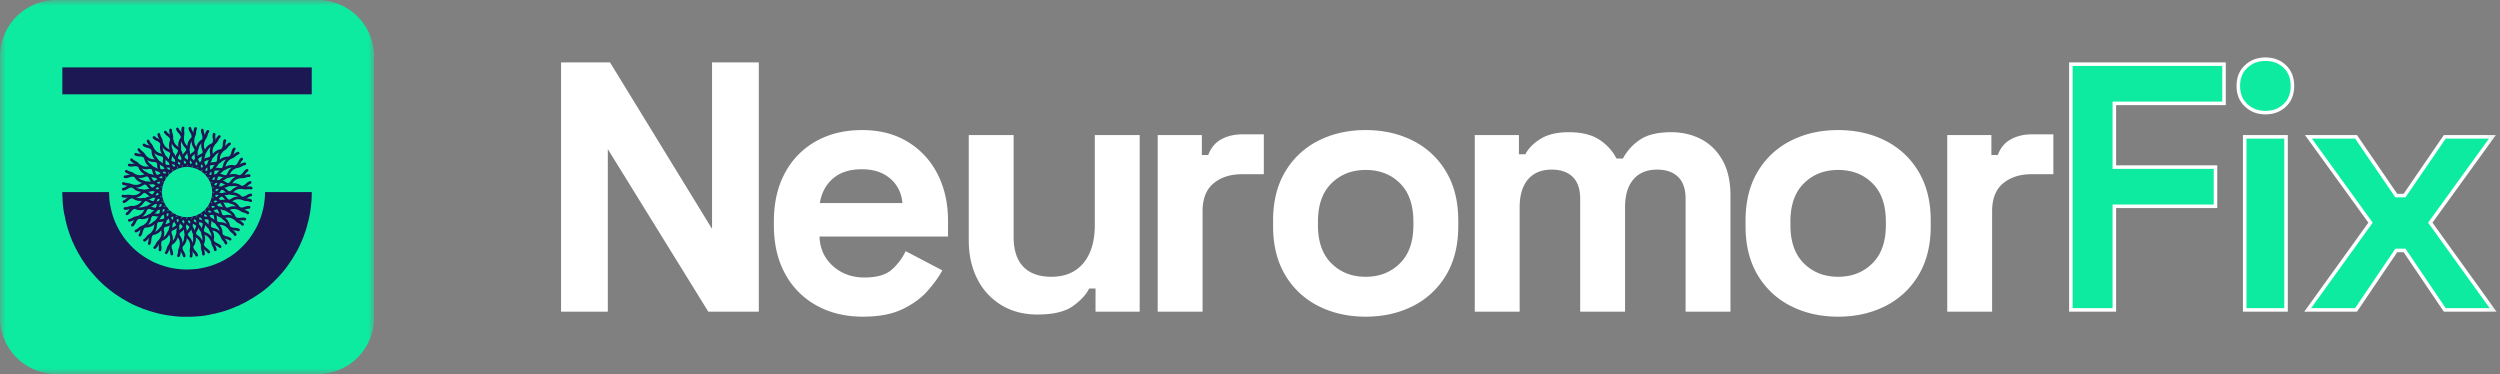 <svg width="213.851" height="32" viewBox="0 0 213.851 32" xmlns="http://www.w3.org/2000/svg" xmlns:xlink="http://www.w3.org/1999/xlink">
    <rect x="0" y="0" width="213.851" height="32" fill="#808080" stroke="none"/>
    <defs>
        <path id="d4s5czj20a" d="M0 0h32v32H0z"/>
        <path id="im8abhxyec" d="M0 32h213.85V0H0z"/>
    </defs>
    <g fill="none" fill-rule="evenodd">
        <mask id="himewmo0xb" fill="#fff">
            <use xlink:href="#d4s5czj20a"/>
        </mask>
        <path d="M27.173 32H4.826A4.827 4.827 0 0 1 0 27.173V4.827A4.827 4.827 0 0 1 4.826 0h22.347A4.827 4.827 0 0 1 32 4.827v22.346A4.827 4.827 0 0 1 27.173 32" fill="#0DEBA1" mask="url(#himewmo0xb)"/>
        <path d="M26.667 16.43c0 .207 0 .415-.014.626a11.95 11.95 0 0 1-.103.949v.064c-.028.091-.04.182-.054.272-.05.275-.104.523-.181.781-.065.312-.168.611-.272.9 0 .026-.013.036-.027.063-.027.09-.053.181-.09.262-.105.245-.209.493-.326.741a7.36 7.36 0 0 1-.456.818c0 .027-.013.054-.04.065-.037.08-.09.157-.141.234-.144.235-.299.443-.456.664-.182.248-.39.494-.598.715a.103.103 0 0 1-.053.053c-.064.077-.117.144-.195.208-.181.195-.39.39-.584.573a8.035 8.035 0 0 1-.743.598c-.011.013-.025.026-.038.026-.077.051-.144.105-.221.155a7.463 7.463 0 0 1-.691.43c-.272.17-.544.311-.832.442-.027.013-.038.027-.05.04-.091.037-.185.077-.275.104-.246.117-.494.208-.742.299a7.58 7.58 0 0 1-.896.258c-.026.013-.04.013-.066.027-.091.027-.195.04-.285.053-.262.064-.52.118-.782.155-.312.04-.624.067-.95.08h-.05c-.094.011-.197.011-.288.011H16c-.208 0-.43 0-.637-.01a12.639 12.639 0 0 1-.936-.105h-.067a1.87 1.87 0 0 0-.272-.053 8.365 8.365 0 0 1-.795-.181c-.298-.08-.597-.171-.882-.275-.027 0-.04-.014-.067-.024h-.013a1.54 1.54 0 0 1-.259-.107 8.685 8.685 0 0 1-.741-.312 9.658 9.658 0 0 1-.808-.453c-.027 0-.038-.014-.05-.027h-.014c-.077-.053-.158-.104-.235-.157a7.678 7.678 0 0 1-.677-.467c-.245-.184-.48-.379-.715-.587l-.013-.013-.037-.037c-.067-.067-.145-.13-.209-.195-.197-.197-.379-.379-.546-.587a8.691 8.691 0 0 1-.614-.74c-.01-.014-.01-.028-.023-.041a1.57 1.57 0 0 1-.171-.245 7.81 7.81 0 0 1-.43-.678 10.74 10.74 0 0 1-.43-.805l-.036-.08c-.04-.09-.08-.181-.131-.272-.09-.234-.195-.482-.274-.728a9.473 9.473 0 0 1-.26-.872c-.013-.026-.013-.053-.013-.09a.94.94 0 0 1-.064-.289 7.193 7.193 0 0 1-.157-.778c-.04-.312-.064-.614-.077-.936v-.067c-.014-.09-.014-.181-.014-.285v-.17h4v.106c0 .064 0 .12.008.176v.042c.008.2.025.387.049.582.023.16.058.33.098.483a.659.659 0 0 0 .04.178c0 .024 0 .04.008.056.048.187.099.363.163.541.048.153.114.307.17.451.032.059.056.115.083.17l.024.049c.08.17.17.339.267.501.082.144.17.283.269.419a.803.803 0 0 0 .107.155c.008.008.008.015.016.023.12.163.242.315.381.462.106.128.219.24.341.362.04.04.091.08.131.12l.024.025.008.007c.147.131.293.251.448.366.138.104.275.2.421.29.051.032.099.064.147.096h.008c.008.009.016.016.032.016.163.104.334.195.504.283.155.072.31.139.464.195a.928.928 0 0 0 .163.064h.008c.016.008.023.016.04.016.18.064.368.12.554.17.163.048.325.08.496.112.056.008.112.017.17.032h.041c.195.032.39.049.587.064.128.009.266.009.397.009h.107c.056 0 .12 0 .178-.009h.032c.203-.008.398-.023.593-.047.162-.025.325-.057.487-.096.06-.009.123-.017.18-.032.015-.009.026-.009.041-.017.188-.04.374-.098.56-.163.155-.055.31-.111.465-.186.055-.016.112-.04.17-.064.009-.008.016-.016.032-.024.18-.08.35-.168.52-.275.147-.08.294-.167.432-.266.048-.032.088-.064.136-.096.01 0 .02-.008.027-.016.163-.115.317-.243.462-.37.122-.116.253-.236.368-.358.047-.04.08-.08.12-.128a.085.085 0 0 0 .034-.032c.128-.139.259-.29.374-.446.095-.136.194-.266.282-.41a1.05 1.05 0 0 0 .09-.147.044.044 0 0 0 .024-.04c.107-.16.203-.339.286-.51.072-.151.139-.306.203-.458.024-.048.04-.107.056-.163.01-.015.018-.023.018-.04.064-.176.128-.362.171-.557.048-.16.08-.314.112-.483.008-.058.016-.114.032-.17v-.04c.035-.195.05-.39.067-.59.008-.13.008-.258.008-.389h4zM9.333 16.429h-4M26.667 16.429h-4" fill="#1C1854"/>
        <mask id="1uxru5aucd" fill="#fff">
            <use xlink:href="#im8abhxyec"/>
        </mask>
        <path fill="#1C1854" mask="url(#1uxru5aucd)" d="M5.333 8.069h21.334V5.764H5.333zM14.152 15.326a2.002 2.002 0 0 0-.152.31.321.321 0 0 0-.021.055.862.862 0 0 1-.058-.313c-.002-.045-.002-.087-.013-.136a.777.777 0 0 0-.181-.379l-.016-.018c-.034-.042-.074-.084-.113-.15a1.03 1.03 0 0 1-.081-.165c-.016-.04-.027-.076-.037-.108a.966.966 0 0 1-.037-.257c-.003-.076-.005-.144-.05-.263-.002-.008-.005-.013-.008-.02a.716.716 0 0 0-.152-.25l-.005-.005a.936.936 0 0 1-.19-.31c-.068-.17-.07-.273-.073-.365-.003-.045-.003-.087-.013-.137a.811.811 0 0 0-.045-.147.666.666 0 0 0-.123-.215c-.01-.01-.018-.023-.029-.034-.06-.068-.129-.145-.195-.315a.118.118 0 0 1 .066-.153.116.116 0 0 1 .15.066c.052.134.1.186.155.25.058.068.126.144.194.315.016.039.03.076.037.11.003.002.005.002.003.005.028.105.031.181.034.25.002.05.002.097.019.157v.002c.007.035.02.077.039.124a.716.716 0 0 0 .152.25.845.845 0 0 1 .163.247c.013.02.02.044.031.068a.993.993 0 0 1 .071.276c0 .031.003.06.003.086.003.084.005.155.058.286l.013.034c.047.11.09.158.139.213l.013.016a.998.998 0 0 1 .18.302.896.896 0 0 1 .069.255c.003.023.003.044.003.063"/>
        <path d="M15.147 14.456a.307.307 0 0 0-.058.024l-.01.005a1.583 1.583 0 0 0-.165.087c-.014-.01-.024-.018-.035-.029a.691.691 0 0 0-.073-.058c-.01-.01-.024-.018-.037-.026a.946.946 0 0 0-.231-.1c-.079-.023-.131-.023-.191-.026-.022 0-.045 0-.07-.003a.894.894 0 0 1-.293-.07.874.874 0 0 1-.31-.19c-.003 0-.005-.002-.008-.005-.06-.053-.113-.1-.247-.152-.01-.003-.018-.008-.026-.01-.118-.043-.181-.045-.26-.048-.089-.003-.192-.005-.362-.074a1.184 1.184 0 0 1-.152-.07c-.074-.043-.119-.084-.163-.124a.618.618 0 0 0-.15-.105.72.72 0 0 0-.1-.047c-.131-.053-.202-.055-.286-.058-.09-.002-.192-.005-.363-.074a.117.117 0 0 1 .085-.217.723.723 0 0 0 .286.058.92.92 0 0 1 .365.073c.084.034.144.068.194.1.05.034.087.065.12.094.064.055.117.103.248.155.133.053.205.053.286.055.03 0 .055.003.087.006a.984.984 0 0 1 .278.068c.024.01.045.018.066.031a.921.921 0 0 1 .25.163c.03.03.06.055.1.082a.992.992 0 0 0 .25.107.79.79 0 0 0 .182.024c.045 0 .092.003.147.01.06.01.13.026.215.06l.045.019c.068.032.118.06.16.09a1.3 1.3 0 0 1 .111.089c.026.02.05.042.076.063l.005.002c.01.008.02.014.034.021" fill="#1C1854" mask="url(#1uxru5aucd)"/>
        <path d="M13.973 15.706c-.02.058-.039.119-.054.179a1.54 1.54 0 0 0-.037.16c-.003.018-.006.037-.011.055l-.024-.042a.713.713 0 0 1-.065-.16c-.013-.034-.018-.066-.026-.095-.011-.042-.019-.083-.04-.131a.592.592 0 0 0-.07-.136c-.003-.006-.009-.01-.011-.016a.748.748 0 0 0-.19-.197c-.041-.034-.089-.069-.138-.126a.991.991 0 0 1-.169-.244.8.8 0 0 1-.086-.245.72.72 0 0 0-.113-.27.718.718 0 0 0-.2-.213l-.002-.002a1.004 1.004 0 0 1-.25-.268.984.984 0 0 1-.141-.344c-.011-.042-.019-.082-.04-.129a.706.706 0 0 0-.074-.139.68.68 0 0 0-.165-.189l-.031-.024a.887.887 0 0 1-.253-.273.113.113 0 0 1 .035-.16.118.118 0 0 1 .16.034c.079.12.134.163.2.213.07.055.151.118.252.273.023.037.041.068.057.1.053.1.071.176.084.241a.751.751 0 0 0 .113.27.718.718 0 0 0 .2.214c.06.047.128.1.21.21.013.018.026.039.042.06.068.107.1.189.118.257.01.032.018.061.024.087a.694.694 0 0 0 .113.268c.008.01.013.02.02.031.066.097.118.137.176.182a.06.06 0 0 1 .016.012h.003c.037.03.076.06.12.108.035.04.074.087.114.152a.57.57 0 0 1 .039.066c.04.066.06.12.076.171.008.021.013.042.018.06" fill="#1C1854" mask="url(#1uxru5aucd)"/>
        <path d="M14.777 14.659a.465.465 0 0 0-.047.034l-.013.008c-.05.039-.1.078-.148.12-.013-.007-.023-.015-.036-.023a.795.795 0 0 0-.082-.042c-.012-.008-.028-.014-.044-.021a.934.934 0 0 0-.147-.037c-.034-.008-.066-.01-.095-.013a.654.654 0 0 0-.196.01c-.022.003-.046.008-.07.01a.925.925 0 0 1-.3-.01c-.18-.031-.266-.084-.345-.126 0-.002-.003-.002-.003-.002a.713.713 0 0 0-.273-.103c-.007-.002-.018-.002-.026-.002a.667.667 0 0 0-.265.002.915.915 0 0 1-.37-.002.96.96 0 0 1-.35-.13c-.05-.028-.094-.054-.168-.075a.683.683 0 0 0-.105-.026.748.748 0 0 0-.291 0 .945.945 0 0 1-.37 0 .12.12 0 0 1-.095-.137.116.116 0 0 1 .136-.092.76.76 0 0 0 .292 0c.042-.005.087-.013.14-.016.06-.005.133 0 .23.016.09.016.155.037.21.06h.003a1.1 1.1 0 0 1 .137.069c.07.042.131.076.273.102.139.026.21.013.288 0a.823.823 0 0 1 .09-.01.894.894 0 0 1 .283.013l.074.015c.131.032.205.077.273.114.037.02.07.041.113.057a.913.913 0 0 0 .268.056.58.58 0 0 0 .184-.011.791.791 0 0 1 .146-.016.884.884 0 0 1 .224.016l.044.008c.074.018.13.036.176.055.05.021.09.045.126.066a.6.6 0 0 0 .09.047c.002 0 .002.002.005.002.01.006.02.011.034.014" fill="#1C1854" mask="url(#1uxru5aucd)"/>
        <path d="M13.847 16.431v.034c0 .02 0 .04.003.058a.843.843 0 0 1-.173-.27 1.055 1.055 0 0 0-.063-.121 1.054 1.054 0 0 0-.1-.12l-.01-.012a.67.67 0 0 0-.206-.15l-.02-.01a.98.98 0 0 1-.3-.215c-.028-.029-.052-.058-.076-.084a.911.911 0 0 1-.13-.226c-.033-.068-.059-.129-.146-.22-.005-.006-.01-.014-.018-.021-.097-.103-.16-.134-.234-.171-.002 0-.002-.003-.005-.003-.079-.04-.17-.084-.297-.213-.126-.13-.168-.225-.207-.307a.774.774 0 0 0-.163-.244.642.642 0 0 0-.197-.15c-.013-.008-.026-.013-.04-.02-.078-.04-.173-.085-.299-.216a.119.119 0 0 1 .003-.165.116.116 0 0 1 .166.003.73.73 0 0 0 .236.17c.082.04.173.087.3.218.03.031.054.06.075.086h.003c.068.087.1.158.129.221.02.045.04.09.076.14.021.03.05.062.086.101.1.103.163.134.237.171a.955.955 0 0 1 .299.218c.09.092.14.166.17.229.014.029.027.052.037.079.035.073.064.139.163.241.01.01.021.021.032.029.081.081.14.107.205.142l.018.008a.87.87 0 0 1 .281.21c.018.018.037.036.053.055.05.057.083.11.107.155l.029.052c-.01.063-.016.124-.018.19-.006.041-.006.083-.006.128" fill="#1C1854" mask="url(#1uxru5aucd)"/>
        <path d="m14.454 14.932-.04.044c-.005.003-.007.008-.012.014v.002c-.043.045-.082.09-.116.136-.016-.002-.029-.007-.042-.012a.809.809 0 0 0-.137-.035 1.115 1.115 0 0 0-.247-.005c-.081.008-.134.029-.19.05l-.064.023h-.003a.968.968 0 0 1-.297.048.947.947 0 0 1-.36-.055l-.007-.003a.707.707 0 0 0-.287-.047c-.01 0-.018 0-.025.003a.681.681 0 0 0-.26.052.943.943 0 0 1-.363.074 1.59 1.59 0 0 1-.165-.008c-.087-.013-.145-.035-.203-.053a.733.733 0 0 0-.176-.042h-.002c-.031-.005-.066-.005-.107-.005-.145.003-.211.029-.287.058-.086.031-.181.068-.365.07a.117.117 0 0 1-.005-.234.716.716 0 0 0 .286-.054c.04-.016.082-.03.134-.045a1.184 1.184 0 0 1 .446-.01c.06.01.108.028.152.042.077.026.145.05.287.047a.719.719 0 0 0 .286-.058.96.96 0 0 1 .436-.069.914.914 0 0 1 .294.058c.04.014.076.027.123.035a.945.945 0 0 0 .273.002.695.695 0 0 0 .177-.047.993.993 0 0 1 .365-.071h.044c.074.003.134.008.184.019.052.01.094.026.137.039.031.01.06.021.094.029h.005l.037.008" fill="#1C1854" mask="url(#1uxru5aucd)"/>
        <path d="M13.91 16.94a.199.199 0 0 1-.039-.031.789.789 0 0 1-.126-.12c-.021-.027-.04-.053-.058-.08a.626.626 0 0 0-.087-.105.696.696 0 0 0-.134-.11.692.692 0 0 0-.249-.11.865.865 0 0 1-.178-.063h-.003a1.117 1.117 0 0 1-.25-.16.886.886 0 0 1-.17-.195c-.045-.06-.084-.115-.184-.189-.005-.005-.013-.01-.02-.015a.712.712 0 0 0-.266-.121c-.003 0-.005-.003-.008-.003-.086-.024-.184-.05-.33-.152a.93.93 0 0 1-.263-.26c-.027-.037-.05-.07-.085-.108h-.002a.69.69 0 0 0-.118-.1.705.705 0 0 0-.226-.11c-.013-.003-.027-.008-.04-.01a.943.943 0 0 1-.338-.156.114.114 0 0 1-.03-.16.12.12 0 0 1 .164-.03c.115.08.184.099.265.122.086.024.187.05.336.152.034.024.063.048.09.072a.848.848 0 0 1 .173.191.724.724 0 0 0 .208.205c.117.081.186.1.264.12.074.022.16.043.276.116.02.01.04.024.06.04a.961.961 0 0 1 .21.192c.019.023.037.047.053.07a.72.72 0 0 0 .239.226.696.696 0 0 0 .234.1c.007.002.013.002.02.005.045.014.095.026.153.055.047.021.1.05.163.095l.06.045a.97.97 0 0 1 .137.128c.013.019.026.034.04.05a1.615 1.615 0 0 0 .047.346c.002.022.005.04.012.058" fill="#1C1854" mask="url(#1uxru5aucd)"/>
        <path d="M14.194 15.26c-.01.016-.021.034-.034.052v.003l-.008.01c-.032.053-.06.108-.086.164l-.045-.006a.91.91 0 0 0-.095-.01.34.34 0 0 0-.047.002.742.742 0 0 0-.244.045.594.594 0 0 0-.173.086l-.06.035a.878.878 0 0 1-.284.105.939.939 0 0 1-.365.015h-.006a.699.699 0 0 0-.291.008c-.008.003-.016.003-.024.008a.687.687 0 0 0-.246.105c-.077.048-.163.102-.342.14a.998.998 0 0 1-.37.015c-.06-.008-.113-.016-.192-.005a.815.815 0 0 0-.1.016.694.694 0 0 0-.27.11c-.077.047-.163.102-.345.141a.115.115 0 0 1-.136-.088.117.117 0 0 1 .09-.14c.139-.031.2-.068.267-.11.035-.021.071-.045.119-.066a.862.862 0 0 1 .225-.076.877.877 0 0 1 .37-.013.74.74 0 0 0 .292-.01.73.73 0 0 0 .27-.113c.024-.013.048-.03.074-.045a1.11 1.11 0 0 1 .344-.108c.134-.023.218-.01.294-.002a.662.662 0 0 0 .292-.008c.044-.01.078-.021.11-.029a.856.856 0 0 0 .16-.084c.037-.023.076-.048.126-.071a.937.937 0 0 1 .215-.068c.016-.003.032-.008.047-.01a.981.981 0 0 1 .324-.006.938.938 0 0 0 .1.01h.005c.013 0 .026 0 .04-.002" fill="#1C1854" mask="url(#1uxru5aucd)"/>
        <path d="M14.047 17.337a1.49 1.49 0 0 1-.184-.12l-.07-.056a3.128 3.128 0 0 0-.116-.09c-.045-.028-.087-.057-.134-.078-.005-.002-.01-.005-.016-.005-.07-.03-.158-.042-.244-.055-.01-.003-.021-.003-.032-.006a3.48 3.48 0 0 1-.17-.029.902.902 0 0 1-.276-.107 1.668 1.668 0 0 1-.207-.147 1.227 1.227 0 0 0-.226-.158c-.008-.002-.016-.008-.024-.01a1.215 1.215 0 0 0-.289-.069h-.002a1.486 1.486 0 0 1-.352-.084c-.116-.05-.21-.126-.302-.2a1.6 1.6 0 0 0-.121-.091.752.752 0 0 0-.129-.076.986.986 0 0 0-.246-.06l-.048-.008c-.115-.019-.236-.035-.352-.085a.12.12 0 0 1-.06-.154.121.121 0 0 1 .155-.061c.084.04.186.052.291.069.119.018.24.036.352.086.034.016.068.031.1.05.073.045.139.097.202.147a1.234 1.234 0 0 0 .25.168c.086.037.186.052.294.068.092.016.186.03.278.058a.672.672 0 0 1 .07.027c.088.036.164.091.235.146a.73.73 0 0 1 .068.053c.084.068.165.131.25.168.01.005.023.01.036.013.077.03.166.042.258.055.002 0 .007 0 .01.003.052.005.105.013.157.024a.915.915 0 0 1 .184.057 1.067 1.067 0 0 1 .223.14c.02.013.035.026.053.039.016.06.031.118.053.176.015.05.036.1.055.147.01.018.018.037.026.055" fill="#1C1854" mask="url(#1uxru5aucd)"/>
        <path d="M14 15.635a.512.512 0 0 0-.021.055v.003c-.003.005-.006.008-.006.014-.02.057-.039.117-.055.178-.015 0-.031.003-.044.003a1.184 1.184 0 0 0-.14.018c-.039.01-.086.023-.144.05a.676.676 0 0 0-.087.044.709.709 0 0 0-.154.116.948.948 0 0 1-.31.205h-.003a.913.913 0 0 1-.357.087h-.005a.678.678 0 0 0-.279.068c-.007.002-.015.008-.023.01-.113.05-.163.097-.218.15a.967.967 0 0 1-.31.205.91.91 0 0 1-.363.086.706.706 0 0 0-.28.066.722.722 0 0 0-.244.163c-.066.06-.142.131-.31.204a.116.116 0 0 1-.153-.06.114.114 0 0 1 .06-.152c.132-.058.184-.108.242-.163a.982.982 0 0 1 .31-.205c.084-.036.15-.055.208-.068h.002c.058-.01.105-.016.152-.018a.74.74 0 0 0 .284-.066.73.73 0 0 0 .242-.163c.018-.018.039-.037.062-.057h.003a.895.895 0 0 1 .242-.148c.023-.01.047-.018.068-.026.128-.05.215-.053.294-.057.04-.006.079-.006.123-.017a.696.696 0 0 0 .16-.052c.04-.018.072-.034.098-.05a.662.662 0 0 0 .144-.11c.032-.031.066-.063.11-.097.05-.035.113-.071.2-.108.016-.008.032-.013.045-.018.068-.027.123-.043.173-.053.053-.01.1-.013.142-.015.031-.003.063-.006.097-.011h.008c.01-.003.023-.005.037-.01" fill="#1C1854" mask="url(#1uxru5aucd)"/>
        <path d="M14.262 17.702a.782.782 0 0 1-.202-.076l-.09-.053c-.036-.02-.07-.042-.115-.063a.707.707 0 0 0-.154-.047c-.008-.002-.014-.002-.02-.002-.114-.027-.18-.02-.248-.011-.008 0-.014.003-.021.003-.056.005-.11.012-.187.008a.883.883 0 0 1-.186-.022 1.003 1.003 0 0 1-.341-.142.681.681 0 0 0-.247-.104l-.024-.006c-.14-.031-.21-.02-.291-.01h-.006c-.087.01-.189.024-.365-.013-.178-.04-.265-.095-.341-.142-.04-.024-.076-.048-.123-.066a.695.695 0 0 0-.148-.044.672.672 0 0 0-.252-.016c-.013.002-.026.002-.039.005-.09.01-.192.024-.37-.016a.114.114 0 0 1-.09-.136.116.116 0 0 1 .14-.09c.139.03.21.021.291.011a.905.905 0 0 1 .37.013.866.866 0 0 1 .11.029h.003c.108.034.171.076.231.113.042.026.082.05.137.073.037.011.079.024.131.037.139.029.21.021.292.01.076-.01.163-.023.296-.002l.073.016a.86.86 0 0 1 .266.097.614.614 0 0 1 .079.044.741.741 0 0 0 .268.11l.036.009a.757.757 0 0 0 .255.003c.008 0 .013-.003.02-.003a.628.628 0 0 1 .164-.008c.052 0 .113.008.186.023.03.006.053.014.077.019.07.021.123.042.167.066.022.01.043.02.06.034a2.002 2.002 0 0 0 .174.299c.01.018.021.034.034.05" fill="#1C1854" mask="url(#1uxru5aucd)"/>
        <path d="M13.882 16.045a.439.439 0 0 1-.01.055v.013a1.4 1.4 0 0 0-.02.19c-.015.002-.028.007-.044.01a.498.498 0 0 0-.09.029l-.044.016a.91.91 0 0 0-.13.076c-.033.02-.056.042-.078.06a.643.643 0 0 0-.128.147l-.042.058a.919.919 0 0 1-.215.2c-.003 0-.003.002-.005.002a.985.985 0 0 1-.334.155h-.006a.691.691 0 0 0-.262.12l-.024.017c-.1.073-.139.128-.184.188a.964.964 0 0 1-.262.263c-.052.037-.1.066-.142.087h-.002c-.076.037-.137.052-.194.068-.056.016-.105.029-.169.063a.557.557 0 0 0-.094.058.723.723 0 0 0-.207.205c-.054.073-.114.157-.263.262a.118.118 0 0 1-.163-.029.118.118 0 0 1 .029-.163.711.711 0 0 0 .207-.204 1.004 1.004 0 0 1 .262-.262.883.883 0 0 1 .337-.156c.081-.02.15-.039.265-.12a.72.72 0 0 0 .208-.206c.015-.023.034-.047.052-.07a.97.97 0 0 1 .21-.192.963.963 0 0 1 .063-.042c.116-.07.2-.092.273-.113a.893.893 0 0 0 .13-.04.998.998 0 0 0 .223-.15c.057-.046.086-.088.12-.135a1.031 1.031 0 0 1 .263-.263c.013-.008.026-.018.039-.024a.853.853 0 0 1 .297-.128.653.653 0 0 0 .094-.03c.003 0 .003 0 .005-.002.011-.003.021-.008.035-.013" fill="#1C1854" mask="url(#1uxru5aucd)"/>
        <path d="m14.543 18.017-.05-.002a1.016 1.016 0 0 1-.167-.035c-.035-.01-.064-.02-.093-.031-.041-.016-.08-.032-.13-.042a.788.788 0 0 0-.156-.016h-.013a.706.706 0 0 0-.244.037c-.01.002-.02.008-.032.01a.81.81 0 0 1-.18.048 1.23 1.23 0 0 1-.298.002c-.112-.01-.184-.04-.252-.063a.723.723 0 0 0-.26-.055h-.023a.74.74 0 0 0-.29.044c-.002 0-.004.003-.007.003a.935.935 0 0 1-.357.058c-.184-.003-.28-.04-.365-.07-.042-.017-.079-.032-.129-.043a.81.81 0 0 0-.157-.016.658.658 0 0 0-.247.035l-.04.012c-.086.03-.183.064-.367.058a.114.114 0 0 1-.113-.118c0-.063.052-.115.118-.113.142.003.21-.021.287-.047.086-.029.183-.063.367-.06.042 0 .082.005.115.008.11.013.184.039.247.065a.803.803 0 0 0 .153.045h.002c.037.005.08.01.132.01.144.003.21-.02.289-.047a.853.853 0 0 1 .288-.055c.024-.003.05-.003.077-.003a.96.96 0 0 1 .28.043c.032.01.058.018.085.028.076.029.141.055.283.055h.042a.737.737 0 0 0 .265-.05c.047-.015.094-.031.16-.044.05-.006.114-.01.187-.01a.93.93 0 0 1 .087.004.928.928 0 0 1 .23.048c.04.052.08.102.124.15.034.042.07.078.11.118l.042.039" fill="#1C1854" mask="url(#1uxru5aucd)"/>
        <path d="M13.866 16.725a.208.208 0 0 1-.037.018c-.029.013-.055.03-.084.045l-.042.026a.867.867 0 0 0-.11.1.83.83 0 0 0-.066.074c-.05.063-.07.112-.097.168a.927.927 0 0 1-.205.305l-.002.002a.947.947 0 0 1-.295.215c-.002 0-.002.003-.005.003-.073.037-.137.068-.236.17l-.019.02a.709.709 0 0 0-.144.222c-.037.081-.079.176-.208.308a1.44 1.44 0 0 1-.123.112c-.068.05-.123.079-.176.105a.838.838 0 0 0-.155.095c-.023.02-.052.045-.081.076a.713.713 0 0 0-.163.241.912.912 0 0 1-.207.307v.004a.12.12 0 0 1-.166 0 .119.119 0 0 1-.002-.166.714.714 0 0 0 .162-.242.866.866 0 0 1 .208-.307 1.15 1.15 0 0 1 .165-.142c.05-.034.095-.055.134-.076.074-.036.14-.065.237-.17a.697.697 0 0 0 .162-.242c.01-.026.024-.053.037-.079.034-.063.084-.136.17-.228l.053-.05c.103-.095.179-.131.247-.168a.727.727 0 0 0 .237-.17.635.635 0 0 0 .07-.082.6.6 0 0 0 .092-.16 1.07 1.07 0 0 1 .237-.336.99.99 0 0 1 .146-.119c.045-.031.085-.05.124-.07a.44.44 0 0 0 .087-.048c.002.003.002 0 .005-.002a.187.187 0 0 0 .031-.019c0 .021 0 .04.003.058v.013c.003.065.008.126.016.19" fill="#1C1854" mask="url(#1uxru5aucd)"/>
        <path d="M14.882 18.272a.785.785 0 0 1-.223.002.96.96 0 0 1-.097-.01c-.045-.008-.084-.016-.137-.016a.72.72 0 0 0-.155.016l-.015.002a.728.728 0 0 0-.258.1 1 1 0 0 1-.465.142.82.82 0 0 1-.252-.013.718.718 0 0 0-.265-.002c-.008 0-.018 0-.026.002-.14.026-.202.063-.274.103l-.004.002a.96.96 0 0 1-.342.126c-.181.034-.281.016-.373.002-.042-.007-.084-.015-.134-.015a.782.782 0 0 0-.155.015.662.662 0 0 0-.241.085c-.01.005-.021.013-.032.018-.078.045-.168.097-.35.129a.115.115 0 0 1-.133-.095.112.112 0 0 1 .092-.134c.142-.026.202-.063.273-.102.079-.045.168-.097.35-.129.041-.007.078-.013.113-.015.112-.011.188.002.257.012.05.008.094.016.157.016a.692.692 0 0 0 .134-.016.727.727 0 0 0 .273-.102c.068-.036.142-.079.273-.113l.074-.016a.976.976 0 0 1 .283-.012l.087.012a.76.76 0 0 0 .326-.008c.118-.023.173-.057.239-.094l.012-.008a1.053 1.053 0 0 1 .337-.121.854.854 0 0 1 .262-.016c.022.004.04.004.058.006l.003.002a2.024 2.024 0 0 0 .281.213l.047.032" fill="#1C1854" mask="url(#1uxru5aucd)"/>
        <path d="m13.966 17.135-.035.026c-.023.018-.047.034-.068.055-.013.01-.024.024-.037.037a.931.931 0 0 0-.144.208.738.738 0 0 0-.06.183c-.006.021-.011.045-.019.068a.864.864 0 0 1-.126.273c-.094.153-.176.213-.247.268-.002 0-.002.003-.005.003a.708.708 0 0 0-.197.215l-.013.021c-.068.105-.081.171-.1.247-.02.087-.044.19-.142.341a.895.895 0 0 1-.255.273c-.044.035-.086.066-.13.124a.752.752 0 0 0-.066.09c-.079.12-.095.188-.113.267-.021.09-.042.189-.142.344l-.016.019c-.039.039-.1.047-.147.015a.118.118 0 0 1-.034-.16.696.696 0 0 0 .113-.27c.01-.04.018-.084.04-.134a.89.89 0 0 1 .102-.208 1.26 1.26 0 0 1 .134-.17c.002 0 .002-.003.002-.003a1.11 1.11 0 0 1 .116-.1c.066-.05.123-.092.2-.213a.757.757 0 0 0 .113-.267c.005-.026.01-.055.02-.087a.916.916 0 0 1 .121-.257l.042-.06c.081-.111.15-.164.21-.21.034-.027.066-.05.098-.085a.61.61 0 0 0 .102-.129c.024-.036.04-.068.055-.097.031-.066.042-.115.055-.173a.933.933 0 0 1 .17-.378.844.844 0 0 1 .114-.139c.04-.04.079-.069.112-.095.025-.018.048-.037.072-.058.002-.002.005-.007.01-.01l.026-.026c.003.02.006.039.014.057a1.858 1.858 0 0 0 .055.194" fill="#1C1854" mask="url(#1uxru5aucd)"/>
        <path d="M15.26 18.453c-.015.005-.031.01-.044.016a.88.88 0 0 1-.174.034c-.034.002-.065.005-.094.005-.045.003-.087.003-.137.013a.817.817 0 0 0-.15.045c-.005.002-.01.005-.015.005a.665.665 0 0 0-.213.134.04.04 0 0 0-.018.013c-.042.037-.085.076-.15.116a1.069 1.069 0 0 1-.166.079.878.878 0 0 1-.107.036c-.11.032-.186.034-.258.037a.72.72 0 0 0-.283.058c-.131.052-.184.097-.247.15l-.002.002c-.069.06-.145.129-.315.194-.171.069-.274.071-.363.074-.045.002-.087.002-.136.013a.835.835 0 0 0-.15.044.625.625 0 0 0-.215.126c-.011.008-.024.016-.035.027-.068.06-.144.129-.315.197a.12.12 0 0 1-.152-.066.12.12 0 0 1 .066-.152c.133-.053.186-.1.25-.152.067-.061.143-.13.314-.195a.866.866 0 0 1 .108-.036c.003 0 .003-.003.003-.003.107-.03.183-.032.254-.034.05-.003.097-.003.158-.019a.661.661 0 0 0 .126-.039c.134-.052.186-.1.249-.153a.887.887 0 0 1 .25-.167c.02-.011.041-.019.066-.03a.953.953 0 0 1 .272-.065c.032-.002.06-.005.09-.005.084-.003.155-.005.286-.058l.034-.013c.11-.047.157-.092.213-.142l.016-.013c.036-.029.076-.063.131-.097.044-.026.1-.055.17-.084a.541.541 0 0 1 .071-.024.76.76 0 0 1 .187-.042c.021-.002.042-.005.06-.005.053.034.108.063.163.092.05.024.1.045.15.063a.34.34 0 0 0 .052.02" fill="#1C1854" mask="url(#1uxru5aucd)"/>
        <path d="m14.142 17.515-.022.03-.06.08c-.008.014-.016.024-.023.038a.638.638 0 0 0-.076.136.517.517 0 0 0-.027.092 1.575 1.575 0 0 0-.031.202l-.008.063a1.06 1.06 0 0 1-.066.292c-.045.115-.118.213-.189.307 0 .003-.003.003-.003.005-.063.084-.12.168-.154.252l-.008.021c-.03.081-.04.174-.05.273a1.408 1.408 0 0 1-.074.355.647.647 0 0 1-.081.152c-.032.055-.071.105-.108.155-.04.052-.076.105-.108.155-.018.034-.036.066-.05.1a1.127 1.127 0 0 0-.057.296 1.425 1.425 0 0 1-.074.355.17.17 0 0 1-.026.04.122.122 0 0 1-.126.025.119.119 0 0 1-.065-.152c.033-.087.047-.19.057-.294.005-.047.013-.094.021-.142.01-.07.027-.142.052-.212a.906.906 0 0 1 .108-.198c.026-.039.055-.076.081-.112.064-.087.124-.168.16-.255.035-.087.045-.186.059-.294a.852.852 0 0 1 .01-.087c.01-.089.027-.18.06-.268.011-.023.021-.047.035-.07.042-.087.1-.163.155-.237.029-.036.055-.073.078-.11a.664.664 0 0 0 .11-.25c.014-.06.022-.123.03-.191.005-.047.01-.092.018-.14.01-.073.026-.144.052-.215a1.067 1.067 0 0 1 .113-.202c.024-.037.05-.07.077-.105a.94.94 0 0 0 .062-.086c.003-.003.006-.006.006-.008l.02-.029c.011.018.019.037.027.055a2.002 2.002 0 0 0 .095.179" fill="#1C1854" mask="url(#1uxru5aucd)"/>
        <path d="m15.67 18.56-.042.022a.817.817 0 0 1-.16.065c-.035.013-.066.019-.095.026-.042.011-.084.02-.131.04a.663.663 0 0 0-.137.073l-.016.011a.692.692 0 0 0-.196.186c-.035.045-.07.09-.126.142a1 1 0 0 1-.148.11.526.526 0 0 1-.097.056.89.89 0 0 1-.244.089c-.076.018-.139.031-.247.097-.008.002-.016.008-.023.013a.758.758 0 0 0-.213.2l-.003.002c-.055.071-.118.15-.268.25-.155.1-.254.123-.344.144-.042.01-.081.018-.126.037a.82.82 0 0 0-.32.228c-.01.013-.024.03-.034.045-.055.071-.118.153-.273.252a.118.118 0 0 1-.16-.034.12.12 0 0 1 .034-.163c.12-.076.163-.134.213-.197a.887.887 0 0 1 .272-.252c.04-.024.074-.045.108-.06a.957.957 0 0 1 .234-.084.668.668 0 0 0 .142-.045.575.575 0 0 0 .128-.068.716.716 0 0 0 .213-.197c.047-.06.1-.129.21-.21.018-.014.04-.026.06-.042a.921.921 0 0 1 .258-.121.824.824 0 0 1 .086-.024.721.721 0 0 0 .268-.11c.011-.008.021-.016.032-.02a.697.697 0 0 0 .181-.18l.013-.015c.029-.037.06-.079.11-.121a.984.984 0 0 1 .216-.155.71.71 0 0 1 .23-.092c.059.021.12.04.18.055.052.016.104.026.16.037.018.003.037.005.055.01" fill="#1C1854" mask="url(#1uxru5aucd)"/>
        <path d="m14.391 17.86-.024.036a.64.64 0 0 0-.06.126.745.745 0 0 0-.04.148c-.008.036-.01.068-.012.097a.657.657 0 0 0 .01.194c.002.02.008.045.01.068a.946.946 0 0 1-.01.302v.003a.915.915 0 0 1-.126.34c0 .004-.003.004-.003.006a.71.71 0 0 0-.102.273c-.003.008-.003.016-.003.024a.668.668 0 0 0 .003.265.926.926 0 0 1-.003.373.935.935 0 0 1-.128.347c-.027.05-.053.094-.074.165a.673.673 0 0 0-.026.108.721.721 0 0 0-.003.291.947.947 0 0 1 0 .37.118.118 0 0 1-.032.064.117.117 0 0 1-.105.03.113.113 0 0 1-.091-.135.745.745 0 0 0 0-.29c-.006-.042-.014-.086-.016-.139a.964.964 0 0 1 .016-.233.902.902 0 0 1 .06-.208v-.002c.021-.056.048-.097.068-.137a.716.716 0 0 0 .103-.273c.026-.142.013-.21 0-.291a.823.823 0 0 1-.01-.09.898.898 0 0 1 .012-.28l.016-.074c.032-.134.076-.208.113-.276.021-.037.042-.07.058-.113a.856.856 0 0 0 .044-.449c-.008-.044-.015-.09-.015-.147-.005-.06 0-.13.015-.226l.008-.042a1.132 1.132 0 0 1 .121-.305.48.48 0 0 0 .047-.089l.003-.002a.133.133 0 0 0 .013-.037c.01.019.021.034.034.05.003.002.003.005.005.008.04.052.08.102.124.15" fill="#1C1854" mask="url(#1uxru5aucd)"/>
        <path d="M16.093 18.582a.99.99 0 0 1-.27.17c-.04.018-.08.037-.121.063a1.107 1.107 0 0 0-.122.1c-.005.005-.008.008-.01.013a.666.666 0 0 0-.16.223.894.894 0 0 1-.215.3.91.91 0 0 1-.31.207c-.068.032-.132.06-.224.145l-.018.018c-.1.1-.134.163-.168.236-.002.003-.002.006-.005.008a.928.928 0 0 1-.213.292c-.131.128-.226.17-.307.207-.04.018-.079.034-.121.063a.59.59 0 0 0-.123.1.677.677 0 0 0-.169.236c-.041.081-.086.174-.217.3a.116.116 0 0 1-.166-.003.116.116 0 0 1 .003-.163.733.733 0 0 0 .17-.236.914.914 0 0 1 .218-.302.915.915 0 0 1 .087-.074v-.002a1.08 1.08 0 0 1 .22-.132.64.64 0 0 0 .14-.076.916.916 0 0 0 .102-.086c.103-.097.134-.16.171-.234a.878.878 0 0 1 .165-.25l.053-.052a.886.886 0 0 1 .229-.168c.028-.016.052-.03.078-.04.074-.034.14-.063.242-.16.01-.01.021-.02.029-.031a.657.657 0 0 0 .142-.205c.002-.005.004-.013.01-.019a.91.91 0 0 1 .208-.284l.054-.05c.058-.049.11-.083.155-.109.019-.008.037-.019.053-.027.063.011.126.016.189.022.042.002.087.002.129.002h.034c.018 0 .039 0 .058-.002" fill="#1C1854" mask="url(#1uxru5aucd)"/>
        <path d="M14.811 21.73a.129.129 0 0 1-.034.087.14.14 0 0 1-.082.034.12.12 0 0 1-.117-.116.74.74 0 0 0-.056-.286c-.013-.04-.029-.079-.045-.131a1.203 1.203 0 0 1-.01-.452c.014-.058.03-.103.042-.147.026-.079.05-.144.048-.289-.003-.141-.03-.207-.058-.283-.01-.027-.018-.053-.03-.082a.987.987 0 0 1-.041-.283c0-.027 0-.053.002-.077a.843.843 0 0 1 .058-.288c.013-.04.026-.08.034-.126a.937.937 0 0 0 .003-.27.668.668 0 0 0-.048-.18.963.963 0 0 1-.07-.362v-.047c.002-.077.008-.134.018-.184.01-.052.027-.097.04-.136l.028-.093v-.004l.008-.037.042.039.008.008.003.002c.047.042.094.082.144.119a.284.284 0 0 1-.013.042.863.863 0 0 0-.026.087c-.003.015-.008.031-.01.05a1.167 1.167 0 0 0-.003.246c.008.081.029.131.05.19.007.02.016.04.023.064.024.074.045.16.047.3.003.179-.028.276-.054.36-.003.002-.003.002-.003.005-.026.079-.05.145-.047.289v.023c.005.126.028.19.054.26a.952.952 0 0 1 .074.365c0 .064-.002.116-.008.163-.013.087-.034.147-.052.202-.018.056-.035.105-.043.176a1.417 1.417 0 0 0-.004.113c.002.142.029.21.057.286.032.085.069.182.071.363" fill="#1C1854" mask="url(#1uxru5aucd)"/>
        <path d="M16.51 18.524a.398.398 0 0 1-.031.037.674.674 0 0 1-.124.123c-.026.024-.052.04-.076.058a.784.784 0 0 0-.205.207c-.003.006-.008.01-.01.016a.685.685 0 0 0-.11.25.822.822 0 0 1-.064.175v.003a.96.96 0 0 1-.092.158c-.023.033-.047.062-.065.089a.969.969 0 0 1-.197.173c-.06.045-.115.084-.19.187-.005.005-.01.013-.015.02a.715.715 0 0 0-.12.266c0 .003-.003.005-.003.007-.024.085-.05.184-.153.329a.934.934 0 0 1-.26.263c-.036.026-.07.05-.108.083-.028.032-.062.069-.1.124a.701.701 0 0 0-.11.226c-.002.012-.007.026-.01.039-.023.087-.05.186-.155.336-.002.006-.008.013-.013.016-.04.039-.1.047-.147.013a.118.118 0 0 1-.032-.16c.082-.118.1-.187.124-.265a.984.984 0 0 1 .223-.431c.074-.086.137-.131.192-.17a.614.614 0 0 0 .123-.106.68.68 0 0 0 .082-.1c.081-.118.1-.186.12-.265a.938.938 0 0 1 .116-.273.97.97 0 0 1 .302-.328c.066-.047.123-.089.205-.205a.722.722 0 0 0 .12-.265l.006-.02a.99.99 0 0 1 .197-.382.97.97 0 0 1 .128-.137l.045-.033a1.618 1.618 0 0 0 .35-.048c.018-.002.039-.005.057-.01" fill="#1C1854" mask="url(#1uxru5aucd)"/>
        <path d="M15.87 21.861a.124.124 0 0 1-.032.108.123.123 0 0 1-.058.032.118.118 0 0 1-.14-.09c-.03-.14-.068-.2-.11-.27a.922.922 0 0 1-.068-.118.985.985 0 0 1-.073-.227 1.056 1.056 0 0 1-.026-.217c0-.058.007-.108.013-.152a.755.755 0 0 0-.011-.292.697.697 0 0 0-.113-.268c-.013-.024-.029-.047-.045-.073a1.147 1.147 0 0 1-.094-.271l-.013-.07c-.023-.137-.01-.224 0-.3a.696.696 0 0 0-.01-.291c-.011-.043-.019-.077-.03-.108a.743.743 0 0 0-.084-.16.946.946 0 0 1-.138-.344c-.003-.016-.008-.032-.008-.045a.819.819 0 0 1-.019-.184c0-.055.006-.1.01-.142.006-.031.011-.062.014-.097V18.24l.047.032h.003a.014.014 0 0 0 .01.005c.052.034.108.063.163.092a1.167 1.167 0 0 0-.016.134c0 .013 0 .028.003.047 0 .04.005.09.018.15.008.037.018.07.026.097.027.076.056.12.087.173.01.019.024.04.037.06a.948.948 0 0 1 .102.284c.04.174.026.273.016.363v.007a.688.688 0 0 0 .008.292c.002.008.002.015.008.023a.667.667 0 0 0 .105.245c.047.076.102.163.14.344.015.065.02.12.023.168a.95.95 0 0 1-.008.202c-.008.055-.016.107-.006.181 0 .031.006.068.016.11.03.14.066.2.11.268.048.079.103.166.142.344" fill="#1C1854" mask="url(#1uxru5aucd)"/>
        <path d="M16.91 18.385c-.011.015-.016.029-.024.042a1.227 1.227 0 0 1-.095.146l-.066.072c-.029.031-.057.06-.086.102a.773.773 0 0 0-.077.139c-.002.005-.005.01-.005.016a.716.716 0 0 0-.057.244c-.003.008-.003.016-.003.024a.936.936 0 0 1-.087.36.975.975 0 0 1-.047.102c-.055.1-.11.157-.157.207-.053.058-.1.105-.15.221a.709.709 0 0 0-.079.305v.005a.989.989 0 0 1-.084.357c-.073.168-.145.242-.205.307a.628.628 0 0 0-.087.105.7.7 0 0 0-.076.14.64.64 0 0 0-.063.244l-.002.039c-.008.089-.013.192-.087.36-.005.013-.016.026-.023.036a.12.12 0 0 1-.132.024.12.12 0 0 1-.06-.152.71.71 0 0 0 .068-.284.935.935 0 0 1 .087-.363c.015-.039.034-.073.05-.105.055-.097.107-.152.154-.202a.75.75 0 0 0 .16-.244.709.709 0 0 0 .069-.284c.005-.076.01-.162.058-.288.005-.023.016-.045.026-.071.05-.115.1-.189.147-.244l.06-.066c.055-.06.103-.11.16-.242.006-.013.011-.023.014-.033.044-.11.047-.177.052-.25l.003-.024a.755.755 0 0 1 .024-.157.787.787 0 0 1 .06-.179.972.972 0 0 1 .134-.229c.013-.015.026-.033.04-.046.06-.014.12-.032.18-.053.05-.019.1-.037.15-.06a.512.512 0 0 0 .055-.021" fill="#1C1854" mask="url(#1uxru5aucd)"/>
        <path d="M16.907 21.911a.113.113 0 0 1-.037.024.112.112 0 0 1-.152-.06c-.058-.132-.108-.182-.163-.242-.03-.032-.058-.063-.09-.105a1.1 1.1 0 0 1-.183-.413v-.002c-.01-.058-.014-.105-.019-.15a.752.752 0 0 0-.065-.283.68.68 0 0 0-.163-.242c-.018-.02-.04-.042-.058-.068a.91.91 0 0 1-.147-.242c-.01-.023-.018-.047-.026-.068-.05-.13-.053-.215-.058-.291a1.03 1.03 0 0 0-.013-.13.839.839 0 0 0-.055-.154.575.575 0 0 0-.05-.097.686.686 0 0 0-.11-.147.971.971 0 0 1-.097-.11.99.99 0 0 1-.124-.242.917.917 0 0 1-.055-.176c-.01-.053-.013-.1-.016-.142a8.822 8.822 0 0 0-.008-.097s-.003-.003-.003-.006a.748.748 0 0 1-.007-.036.34.34 0 0 0 .052.02h.003a1.973 1.973 0 0 0 .192.06l.002.043c.003.032.005.06.01.092l.009.05c.01.04.023.084.05.142.015.034.028.063.044.09.04.07.076.11.115.154l.048.05a.89.89 0 0 1 .158.257v.003c.07.163.081.262.086.352v.008c.005.08.01.152.068.284.003.007.008.015.01.023a.703.703 0 0 0 .15.218c.063.066.131.142.205.31.027.06.045.11.056.157a.804.804 0 0 1 .031.203.68.68 0 0 0 .029.18c.008.032.021.064.037.103.058.131.107.184.163.241.06.066.13.142.204.31a.12.12 0 0 1-.023.13" fill="#1C1854" mask="url(#1uxru5aucd)"/>
        <path d="M17.272 18.17a.767.767 0 0 1-.079.205c-.019.03-.034.06-.05.086a.895.895 0 0 0-.066.12.872.872 0 0 0-.044.148c-.003.007-.003.013-.003.018-.026.115-.018.181-.01.25l.002.023c.005.052.013.11.008.184a.883.883 0 0 1-.02.186l-.03.113c-.037.108-.076.171-.113.231a.685.685 0 0 0-.105.245c-.003.008-.003.015-.005.023-.031.14-.021.21-.01.292v.007c.01.087.023.19-.014.363-.039.179-.094.268-.141.344-.024.037-.048.074-.066.12a.673.673 0 0 0-.045.148.67.67 0 0 0-.015.251c.002.014.002.027.005.04.01.09.023.191-.016.37a.089.089 0 0 1-.032.058.103.103 0 0 1-.105.031.114.114 0 0 1-.089-.136.755.755 0 0 0 .01-.291.905.905 0 0 1 .014-.37c.007-.042.018-.08.029-.114v-.002c.034-.108.076-.17.112-.229.027-.044.05-.084.072-.139.013-.036.025-.079.039-.131a.743.743 0 0 0 .01-.289c-.01-.078-.024-.163-.002-.3l.015-.073a.861.861 0 0 1 .097-.265c.014-.029.03-.052.045-.076.042-.071.08-.131.11-.27l.008-.037a.753.753 0 0 0 .003-.255c0-.006-.003-.01-.003-.018-.008-.048-.013-.097-.008-.163 0-.053.006-.113.024-.19.005-.025.013-.049.019-.073a.906.906 0 0 1 .068-.173l.029-.055c.058-.027.113-.056.168-.09a1.58 1.58 0 0 0 .139-.086c.016-.01.029-.021.045-.032" fill="#1C1854" mask="url(#1uxru5aucd)"/>
        <path d="M17.944 21.646c-.006.005-.01.01-.016.013a.118.118 0 0 1-.163-.029c-.081-.116-.14-.157-.204-.205a1.116 1.116 0 0 1-.11-.084 1.36 1.36 0 0 1-.153-.18.974.974 0 0 1-.108-.193c-.023-.055-.034-.102-.047-.144a.726.726 0 0 0-.121-.265c-.082-.119-.139-.158-.205-.205l-.07-.052a1 1 0 0 1-.192-.213c-.016-.021-.029-.042-.042-.063-.071-.116-.092-.2-.113-.273-.011-.04-.021-.079-.037-.121a1.1 1.1 0 0 0-.084-.145.684.684 0 0 0-.069-.084c-.047-.058-.088-.086-.136-.12-.037-.027-.074-.053-.115-.092a1.044 1.044 0 0 1-.145-.17l-.026-.043a.826.826 0 0 1-.128-.297c-.009-.031-.017-.063-.03-.094 0-.003 0-.003-.002-.005a.14.14 0 0 0-.014-.032.359.359 0 0 1 .056.01h.013c.063.011.126.016.189.022.002.013.008.026.01.039.008.031.019.06.03.089.005.013.01.027.018.042.016.037.04.082.073.134.021.032.042.055.06.079.053.06.098.092.147.126.02.013.037.026.056.04.06.049.126.11.204.225a.97.97 0 0 1 .156.33v.006c.02.08.039.147.12.266l.016.02c.073.103.129.14.19.184.073.055.157.113.262.266.037.052.066.1.087.141v.003c.036.076.052.136.068.192.016.055.029.105.063.17.015.029.034.06.058.095.08.118.139.157.205.207.073.053.157.11.262.263a.116.116 0 0 1-.013.147" fill="#1C1854" mask="url(#1uxru5aucd)"/>
        <path d="M17.46 18.484v.016c0 .116.019.181.04.247l.008.023a.905.905 0 0 1 .058.365.71.71 0 0 1-.008.113c-.01.116-.04.187-.063.252a.745.745 0 0 0-.056.263v.024a.721.721 0 0 0 .045.286c0 .002.003.005.003.008a.94.94 0 0 1 .057.36c-.002.181-.039.278-.07.362-.016.042-.031.081-.042.132a.782.782 0 0 0-.016.154.69.69 0 0 0 .034.252l.013.037c.029.084.063.181.058.365a.117.117 0 0 1-.118.116.117.117 0 0 1-.113-.118c.002-.145-.021-.21-.047-.29a.94.94 0 0 1-.06-.364c0-.045.004-.084.007-.119a.844.844 0 0 1 .066-.246.757.757 0 0 0 .045-.15v-.003a.963.963 0 0 0 .01-.133c.002-.142-.021-.211-.047-.287a.883.883 0 0 1-.056-.288c-.002-.025-.002-.05-.002-.08a.98.98 0 0 1 .042-.278c.008-.032.018-.058.029-.084.029-.076.055-.144.055-.286v-.04a.724.724 0 0 0-.045-.246l-.007-.021a1.256 1.256 0 0 1-.043-.158 1.77 1.77 0 0 1-.01-.189c0-.029.003-.055.003-.078a1.147 1.147 0 0 1 .05-.237 1.72 1.72 0 0 0 .15-.12c.038-.037.08-.077.117-.116.016-.013.026-.026.04-.042 0 .018-.003.034-.003.05a1.004 1.004 0 0 1-.034.17c-.01.034-.021.063-.031.092-.016.042-.032.079-.043.129a.816.816 0 0 0-.015.157" fill="#1C1854" mask="url(#1uxru5aucd)"/>
        <path d="M18.91 21.184v.002a.119.119 0 0 1-.165 0 .697.697 0 0 0-.242-.162 1.033 1.033 0 0 1-.307-.208.984.984 0 0 1-.142-.166c-.034-.05-.055-.094-.076-.133-.037-.074-.068-.137-.17-.236-.103-.1-.166-.129-.242-.163-.027-.01-.053-.024-.08-.037a1.014 1.014 0 0 1-.228-.17l-.05-.051c-.094-.102-.13-.178-.168-.25-.018-.036-.033-.07-.06-.107a.621.621 0 0 0-.11-.129.583.583 0 0 0-.082-.07.576.576 0 0 0-.16-.092c-.039-.019-.081-.037-.128-.066a1.058 1.058 0 0 1-.179-.142c-.01-.01-.024-.02-.032-.032a.878.878 0 0 1-.115-.144c-.031-.044-.05-.087-.068-.123a1.16 1.16 0 0 0-.048-.09c-.002 0-.002-.002-.002-.002-.006-.01-.014-.018-.021-.03l.058-.001h.01c.066-.003.129-.008.192-.016a2.122 2.122 0 0 0 .06.118c.008.013.019.026.029.04a.869.869 0 0 0 .173.178.66.66 0 0 0 .168.097l.063.031a.966.966 0 0 1 .242.174l.003.003a.979.979 0 0 1 .215.296c0 .003.002.003.002.005.037.074.069.137.171.237l.019.018a.74.74 0 0 0 .223.142c.081.04.176.081.307.207.047.048.084.087.113.126.052.068.079.124.105.176.026.053.05.098.095.155.02.024.044.053.076.081.102.098.165.13.241.16.081.04.176.082.308.208a.117.117 0 0 1 .002.166" fill="#1C1854" mask="url(#1uxru5aucd)"/>
        <path d="M18.53 21.344a.117.117 0 0 1-.032.105.128.128 0 0 1-.063.031.116.116 0 0 1-.134-.094c-.026-.14-.063-.202-.102-.273-.045-.08-.097-.169-.13-.347a1.218 1.218 0 0 1-.015-.115c-.01-.113.003-.19.013-.257.008-.048.016-.095.016-.155a.778.778 0 0 0-.016-.137.712.712 0 0 0-.102-.27c-.037-.069-.079-.142-.113-.276-.006-.022-.01-.047-.016-.074a.979.979 0 0 1 0-.37.758.758 0 0 0-.008-.328.788.788 0 0 0-.094-.237l-.01-.018a1.108 1.108 0 0 1-.072-.144.993.993 0 0 1-.057-.26.741.741 0 0 1-.006-.187l.008-.063a1.55 1.55 0 0 0 .12-.144c.032-.045.064-.087.093-.134a.396.396 0 0 0 .029-.047l.007.047a.735.735 0 0 1-.002.173c0 .034-.005.066-.01.097-.008.045-.016.087-.016.14a.87.87 0 0 0 .02.17c.022.113.05.173.085.231.002.008.008.016.013.024.026.047.055.097.079.168h.002c.016.047.035.105.048.179a.62.62 0 0 1 .013.112c.01.113 0 .19-.013.26a.663.663 0 0 0-.003.265c0 .009 0 .017.003.024.026.142.063.202.102.273 0 .003.003.003.003.006a.97.97 0 0 1 .126.343c.034.179.016.282.002.37a.724.724 0 0 0 0 .291c.021.116.05.18.082.238.005.012.013.023.02.037.046.078.098.167.13.346" fill="#1C1854" mask="url(#1uxru5aucd)"/>
        <path d="M19.782 20.525a.097.097 0 0 1-.016.018.112.112 0 0 1-.145.016.714.714 0 0 0-.27-.11c-.04-.011-.081-.022-.13-.037a1.172 1.172 0 0 1-.381-.242c-.001-.003-.004-.003-.004-.003a.926.926 0 0 1-.1-.115c-.05-.066-.091-.121-.212-.2-.12-.076-.189-.091-.268-.11a.942.942 0 0 1-.344-.144c-.02-.013-.041-.03-.06-.042a.872.872 0 0 1-.21-.21c-.027-.035-.05-.066-.084-.097a.76.76 0 0 0-.13-.1.814.814 0 0 0-.096-.055c-.066-.035-.115-.045-.173-.058a1.46 1.46 0 0 1-.14-.04 1.061 1.061 0 0 1-.202-.102l-.037-.026a.796.796 0 0 1-.141-.12c-.04-.038-.066-.074-.092-.106-.021-.026-.04-.05-.063-.076l-.005-.005-.027-.027a.465.465 0 0 0 .058-.01c.005-.003.008-.003.013-.005.06-.014.121-.032.181-.053l.027.034a.988.988 0 0 0 .06.073c.01.008.018.02.032.032a1.006 1.006 0 0 0 .207.142c.07.037.123.05.184.063l.065.016c.071.02.158.05.276.126.153.1.213.178.268.25l.003.002a.73.73 0 0 0 .215.2l.02.012c.106.066.175.08.248.097.089.022.189.045.341.145a.992.992 0 0 1 .273.252.72.72 0 0 0 .213.2c.121.076.19.092.268.11.089.021.19.045.344.145a.116.116 0 0 1 .034.16" fill="#1C1854" mask="url(#1uxru5aucd)"/>
        <path d="M19.414 20.882a.132.132 0 0 1-.039.026.118.118 0 0 1-.153-.065c-.052-.134-.1-.187-.152-.247a.932.932 0 0 1-.194-.318.878.878 0 0 1-.037-.108c0-.003-.002-.003-.002-.003a1.013 1.013 0 0 1-.035-.252c-.002-.05-.002-.097-.018-.157a.918.918 0 0 0-.04-.129c-.052-.134-.099-.186-.151-.247a.9.9 0 0 1-.166-.246l-.029-.072a.957.957 0 0 1-.071-.272l-.002-.09c-.003-.081-.006-.152-.058-.286a.454.454 0 0 0-.016-.034c-.045-.108-.09-.157-.14-.213l-.012-.016c-.029-.034-.063-.073-.097-.128a1.285 1.285 0 0 1-.085-.17l-.026-.074a.888.888 0 0 1-.04-.184l-.004-.06a1.53 1.53 0 0 0 .091-.166c.024-.05.045-.1.066-.15a.283.283 0 0 0 .018-.052c.006.018.011.034.017.047.02.069.028.121.033.17.003.035.006.066.006.098.002.044.002.087.013.137.008.041.02.086.044.146l.009.019a.696.696 0 0 0 .128.21l.016.021c.037.04.073.082.113.147.026.044.055.097.081.168a.963.963 0 0 1 .074.363.753.753 0 0 0 .047.262.739.739 0 0 0 .163.27c.002.003.005.006.005.008.06.066.126.145.189.307.068.171.071.274.074.365.002.045.002.087.013.137.008.042.02.09.044.15a.685.685 0 0 0 .155.247c.058.068.126.147.195.315a.123.123 0 0 1-.027.126" fill="#1C1854" mask="url(#1uxru5aucd)"/>
        <path d="M20.51 19.708a.136.136 0 0 1-.027.04.117.117 0 0 1-.126.026.726.726 0 0 0-.286-.058.912.912 0 0 1-.362-.074.916.916 0 0 1-.318-.194c-.06-.053-.113-.1-.247-.152a.717.717 0 0 0-.287-.058l-.086-.002a1.015 1.015 0 0 1-.276-.072c-.023-.01-.047-.018-.068-.029a.908.908 0 0 1-.247-.165.774.774 0 0 0-.25-.152.705.705 0 0 0-.102-.034c-.07-.021-.123-.021-.18-.024a.787.787 0 0 1-.148-.013.944.944 0 0 1-.218-.06l-.045-.019a.865.865 0 0 1-.27-.176.586.586 0 0 0-.076-.06s-.003-.005-.005-.005a.143.143 0 0 0-.032-.022.342.342 0 0 0 .055-.02.056.056 0 0 1 .01-.009c.058-.025.114-.054.169-.089a.509.509 0 0 0 .105.087.75.75 0 0 0 .176.095c.034.012.063.023.092.031.076.024.131.024.192.027l.07.002a.951.951 0 0 1 .292.07h.003a.942.942 0 0 1 .314.195c.063.055.116.103.247.153a.1.1 0 0 1 .024.01c.118.042.186.045.262.048a1.05 1.05 0 0 1 .515.147c.073.041.121.084.166.12.041.04.084.073.15.11.028.016.06.03.097.045.133.052.204.052.286.055.092.005.194.008.365.074a.12.12 0 0 1 .065.152" fill="#1C1854" mask="url(#1uxru5aucd)"/>
        <path d="m20.202 20.15-.018.015a.118.118 0 0 1-.163-.037c-.077-.118-.134-.163-.197-.212a.921.921 0 0 1-.252-.271c-.024-.037-.042-.07-.06-.102-.05-.1-.069-.174-.085-.242a.66.66 0 0 0-.047-.15.575.575 0 0 0-.065-.118.683.683 0 0 0-.197-.212c-.061-.048-.13-.1-.21-.21l-.042-.064a.914.914 0 0 1-.121-.254.687.687 0 0 1-.024-.087.72.72 0 0 0-.11-.27.723.723 0 0 0-.2-.212l-.015-.014a.975.975 0 0 1-.276-.323.676.676 0 0 1-.074-.174.793.793 0 0 1-.018-.058 1.29 1.29 0 0 0 .055-.18c.016-.053.026-.103.037-.158.002-.018.005-.037.01-.055.008.016.016.029.021.042a.79.79 0 0 1 .068.16c.011.034.016.063.024.092.01.045.019.087.04.134.016.039.039.081.073.136a.694.694 0 0 0 .179.197c.005.005.013.01.018.016a.926.926 0 0 1 .31.37c.052.1.07.176.086.244.019.074.032.137.098.245a.093.093 0 0 0 .013.023c.078.12.134.163.2.213.002.003.004.005.007.005.069.056.147.118.244.268.1.153.124.252.145.341.01.045.018.087.04.134a.74.74 0 0 0 .07.134c.066.1.113.147.166.19.01.008.02.018.034.026a.976.976 0 0 1 .252.27.123.123 0 0 1-.016.147" fill="#1C1854" mask="url(#1uxru5aucd)"/>
        <path d="M21.06 18.765a.144.144 0 0 1-.03.063.114.114 0 0 1-.103.032c-.142-.026-.213-.013-.292 0-.042.005-.087.013-.141.013a.82.82 0 0 1-.232-.016.927.927 0 0 1-.21-.06l-.003-.003c-.054-.02-.094-.044-.133-.065a.723.723 0 0 0-.273-.103c-.142-.024-.21-.013-.292 0-.026.003-.052.008-.084.013a1.094 1.094 0 0 1-.36-.029c-.134-.033-.207-.076-.275-.113-.037-.02-.07-.042-.113-.057a.595.595 0 0 0-.158-.045.625.625 0 0 0-.11-.013.647.647 0 0 0-.181.013.807.807 0 0 1-.147.013.8.8 0 0 1-.226-.015.847.847 0 0 1-.22-.066c-.05-.018-.09-.042-.127-.063l-.086-.048-.006-.002a.21.21 0 0 1-.03-.013l.044-.032a1.614 1.614 0 0 0 .157-.126c.014.006.024.011.037.019a.643.643 0 0 0 .084.045c.013.007.029.012.045.018.039.015.083.029.144.039a.78.78 0 0 0 .291 0c.021-.003.045-.008.069-.01a.94.94 0 0 1 .302.01.94.94 0 0 1 .343.129c.004 0 .004.002.006.002.071.04.131.076.273.1.008.003.016.003.024.003a.656.656 0 0 0 .268 0 .933.933 0 0 1 .37 0c.063.01.115.026.16.04.081.028.136.06.186.088.05.03.098.055.169.076.028.011.062.02.105.027.141.026.21.013.291 0a.9.9 0 0 1 .37.002c.063.01.105.072.095.134" fill="#1C1854" mask="url(#1uxru5aucd)"/>
        <path d="M20.832 19.275h-.002a.112.112 0 0 1-.163-.003.69.69 0 0 0-.237-.168c-.081-.042-.173-.087-.301-.218a.69.69 0 0 1-.077-.09l-.002-.001a.97.97 0 0 1-.129-.219.78.78 0 0 0-.16-.241c-.1-.103-.163-.134-.236-.171-.071-.034-.147-.07-.25-.165l-.052-.05a.883.883 0 0 1-.166-.226l-.042-.081a.755.755 0 0 0-.16-.245l-.029-.026a.671.671 0 0 0-.207-.142c-.006-.003-.014-.005-.018-.01a1.035 1.035 0 0 1-.284-.208l-.053-.057a.957.957 0 0 1-.105-.153l-.03-.052c.012-.063.017-.126.022-.192.003-.042.003-.084.003-.126v-.034c0-.021 0-.042-.003-.06a.926.926 0 0 1 .13.184l.04.086a.679.679 0 0 0 .067.12.689.689 0 0 0 .097.122l.013.012a.692.692 0 0 0 .202.148l.021.01c.047.024.1.05.16.095h.003c.042.031.086.07.136.123.03.03.055.058.076.084.072.09.103.16.132.223.031.069.06.132.144.224a.52.52 0 0 0 .019.018c.1.102.162.134.236.17.003 0 .003.003.005.003.08.04.171.087.294.215.13.132.17.224.208.308a.79.79 0 0 0 .163.241.68.68 0 0 0 .197.15c.012.008.026.013.039.021.081.04.173.087.3.218a.116.116 0 0 1 0 .163" fill="#1C1854" mask="url(#1uxru5aucd)"/>
        <path d="M21.42 17.733a.116.116 0 0 1-.034.084.113.113 0 0 1-.08.035c-.143.002-.211.029-.287.058-.037.012-.08.028-.129.041-.06.016-.136.027-.236.03-.09 0-.16-.006-.216-.016a1.191 1.191 0 0 1-.15-.045.725.725 0 0 0-.288-.045c-.142.003-.207.027-.284.055-.026.011-.052.019-.084.03a.961.961 0 0 1-.28.041c-.027 0-.053 0-.077-.002a.86.86 0 0 1-.289-.056c-.04-.013-.076-.026-.123-.033a.704.704 0 0 0-.165-.014.628.628 0 0 0-.108.008.653.653 0 0 0-.179.047c-.042.016-.084.035-.139.045a.939.939 0 0 1-.223.029h-.048a1.4 1.4 0 0 1-.183-.018c-.052-.014-.097-.03-.137-.042-.029-.01-.057-.022-.092-.027-.002-.002-.002-.002-.005-.002a.748.748 0 0 0-.037-.008.294.294 0 0 0 .04-.043 1.624 1.624 0 0 0 .13-.154l.04.013a.888.888 0 0 0 .135.036.82.82 0 0 0 .152.011c.039 0 .07-.003.1-.005.08-.01.13-.031.186-.053l.065-.023a1 1 0 0 1 .3-.048c.178-.002.275.032.362.061h.003a.74.74 0 0 0 .289.045h.023c.126-.003.19-.03.26-.056.087-.031.181-.068.365-.07.066 0 .118.002.166.008.084.01.144.03.2.049a.754.754 0 0 0 .178.042c.031.006.068.006.11.006a.734.734 0 0 0 .286-.056.937.937 0 0 1 .363-.073.12.12 0 0 1 .12.115" fill="#1C1854" mask="url(#1uxru5aucd)"/>
        <path d="M21.292 18.28c-.003.005-.008.01-.013.015-.04.04-.1.045-.148.014a.71.71 0 0 0-.265-.121.941.941 0 0 1-.338-.155c-.034-.024-.063-.047-.09-.068a.937.937 0 0 1-.173-.195.703.703 0 0 0-.103-.12 1 1 0 0 0-.102-.085c-.118-.081-.186-.1-.265-.12-.076-.022-.158-.043-.276-.113a.953.953 0 0 1-.063-.043.972.972 0 0 1-.21-.188c-.018-.027-.036-.047-.052-.072a.717.717 0 0 0-.236-.228.722.722 0 0 0-.235-.1c-.004-.002-.012-.002-.018-.005-.047-.013-.094-.026-.155-.052-.047-.024-.102-.053-.165-.097-.021-.016-.042-.03-.06-.045a.793.793 0 0 1-.137-.129c-.013-.016-.026-.031-.037-.047a2.468 2.468 0 0 0-.015-.192c-.011-.052-.019-.107-.032-.157-.003-.021-.008-.04-.013-.058.016.01.026.02.04.032a.673.673 0 0 1 .122.123c.025.026.04.052.058.076.027.037.05.071.087.108a.77.77 0 0 0 .12.1c.006.002.011.007.017.007.097.066.16.087.225.108.008 0 .016.003.024.005a.915.915 0 0 1 .176.061c.048.02.1.05.16.092.034.023.063.047.09.068a.905.905 0 0 1 .173.194c.047.06.084.116.186.192.006.002.014.008.021.013.119.081.187.1.265.12.003 0 .006.003.008.003.085.024.184.05.328.152.15.106.21.19.263.263a.734.734 0 0 0 .207.205c.1.068.163.092.229.11.013.003.024.008.037.01.087.025.186.05.336.156.052.036.066.11.029.163" fill="#1C1854" mask="url(#1uxru5aucd)"/>
        <path d="M21.57 16.652a.124.124 0 0 1-.031.107.155.155 0 0 1-.058.032.694.694 0 0 0-.27.11c-.035.02-.072.044-.119.069a1.056 1.056 0 0 1-.596.086c-.081-.01-.15-.021-.291.01-.14.03-.2.069-.268.11l-.074.045a.997.997 0 0 1-.27.097c-.026.006-.05.011-.074.014-.133.02-.22.007-.296 0-.043-.005-.082-.01-.126-.01a.713.713 0 0 0-.166.02.611.611 0 0 0-.105.03c-.071.023-.116.052-.163.08a1.033 1.033 0 0 1-.344.142c-.015.003-.029.005-.042.01a1.046 1.046 0 0 1-.186.017 1.505 1.505 0 0 1-.142-.014 1.291 1.291 0 0 0-.097-.01H17.81a.36.36 0 0 0 .029-.048 1.49 1.49 0 0 0 .1-.178c.015.003.029.003.041.005l.093.011h.047a.99.99 0 0 0 .247-.048c.076-.023.12-.052.173-.083.018-.014.04-.024.06-.037a.935.935 0 0 1 .281-.105h.003a.868.868 0 0 1 .362-.014h.008a.74.74 0 0 0 .291-.01c.008-.003.016-.003.024-.005a.744.744 0 0 0 .244-.105.9.9 0 0 1 .344-.142.932.932 0 0 1 .37-.013.7.7 0 0 0 .185.005c.031 0 .065-.008.107-.016.14-.03.2-.068.268-.11a.94.94 0 0 1 .344-.142.117.117 0 0 1 .14.09" fill="#1C1854" mask="url(#1uxru5aucd)"/>
        <path d="M21.552 17.21a.113.113 0 0 1-.024.038.121.121 0 0 1-.128.023c-.132-.058-.203-.06-.284-.068-.092-.005-.195-.01-.362-.084-.04-.019-.074-.034-.105-.052a.94.94 0 0 1-.203-.153c-.036-.034-.07-.066-.12-.1a1.408 1.408 0 0 0-.124-.063.74.74 0 0 0-.283-.065c-.076-.008-.163-.01-.29-.061-.023-.005-.044-.016-.07-.026a.91.91 0 0 1-.244-.147c-.024-.018-.045-.04-.066-.058-.06-.055-.11-.105-.241-.162l-.035-.014c-.11-.042-.176-.047-.249-.052-.005 0-.013 0-.019-.003-.047-.003-.097-.005-.16-.024a.858.858 0 0 1-.181-.06 1.023 1.023 0 0 1-.228-.13c-.016-.014-.035-.03-.048-.043a.984.984 0 0 0-.055-.181 1.384 1.384 0 0 0-.055-.15l-.026-.055a.94.94 0 0 1 .189.12c.026.022.05.045.073.066.035.03.064.058.105.087a.828.828 0 0 0 .153.078.593.593 0 0 0 .268.06c.055.006.112.01.186.027.05.014.107.032.173.06.037.016.07.035.1.05.102.056.16.108.21.156a.69.69 0 0 0 .242.162c.131.056.202.061.283.066h.008c.09.005.192.016.355.087a.933.933 0 0 1 .307.204c.034.032.063.06.107.087.035.026.08.05.137.074.11.05.176.06.244.066l.04.002c.09.005.191.013.36.087.06.023.086.092.06.152" fill="#1C1854" mask="url(#1uxru5aucd)"/>
        <path d="M21.48 15.69c-.01.008-.02.019-.036.024-.131.056-.18.105-.241.16-.032.03-.064.06-.105.092-.05.037-.116.074-.205.113a.934.934 0 0 1-.21.068h-.003c-.055.013-.102.016-.147.019a.699.699 0 0 0-.284.068c-.131.055-.184.105-.241.16-.021.019-.042.04-.066.058a.962.962 0 0 1-.244.147c-.023.01-.048.018-.068.026-.13.05-.216.056-.292.06-.042.003-.081.006-.129.014-.041.01-.091.026-.155.052-.039.016-.07.035-.097.05a.613.613 0 0 0-.146.113c-.032.029-.066.06-.11.095-.048.034-.111.07-.198.11-.016.005-.029.013-.042.016a.989.989 0 0 1-.178.055c-.053.008-.1.013-.142.015-.032.003-.06.003-.095.008-.002 0-.005 0-.008.003-.01 0-.02.003-.033.005.007-.016.012-.034.018-.052.002-.005.005-.008.005-.013.021-.058.042-.118.055-.182l.045-.002c.031-.002.06-.002.091-.008.014-.003.03-.005.045-.01a.686.686 0 0 0 .145-.05l.089-.042c.07-.04.11-.079.155-.119a.88.88 0 0 1 .307-.205c.163-.07.265-.078.354-.086h.008a.74.74 0 0 0 .284-.066c.008-.002.016-.008.024-.01a.663.663 0 0 0 .218-.153 1.11 1.11 0 0 1 .465-.26.958.958 0 0 1 .204-.028c.058-.006.11-.008.181-.032.032-.008.063-.02.103-.036a.718.718 0 0 0 .241-.16c.068-.064.142-.135.31-.208a.117.117 0 0 1 .152.06.115.115 0 0 1-.023.131" fill="#1C1854" mask="url(#1uxru5aucd)"/>
        <path d="M21.596 16.113a.104.104 0 0 1-.031.058.118.118 0 0 1-.105.032c-.14-.032-.21-.022-.291-.01-.09.01-.192.023-.37-.014a2.279 2.279 0 0 1-.117-.031h-.002c-.105-.035-.168-.077-.226-.11a.75.75 0 0 0-.27-.11c-.14-.032-.21-.022-.289-.011-.08.007-.163.02-.297 0l-.076-.017a.93.93 0 0 1-.268-.094l-.073-.044a.702.702 0 0 0-.27-.11l-.04-.009a.65.65 0 0 0-.25-.002l-.02.002c-.048.006-.098.01-.16.006a.793.793 0 0 1-.193-.024.422.422 0 0 1-.07-.018.806.806 0 0 1-.18-.066l-.049-.03c-.029-.057-.058-.114-.092-.17a1.477 1.477 0 0 0-.086-.136l-.032-.045a.216.216 0 0 1 .044.013c.07.018.119.04.16.063l.088.05c.036.024.073.047.12.066.04.018.084.034.147.047.005 0 .01.003.016.003a.709.709 0 0 0 .252.01l.024-.002a.807.807 0 0 1 .183-.011c.053 0 .113.008.187.023a.975.975 0 0 1 .344.14.692.692 0 0 0 .244.107l.024.006c.139.029.21.02.292.01h.007a.865.865 0 0 1 .362.013c.179.04.268.093.344.142a.635.635 0 0 0 .122.063c.039.018.083.034.146.047a.744.744 0 0 0 .252.016c.014-.002.027-.002.04-.005a.906.906 0 0 1 .37.013.115.115 0 0 1 .09.14" fill="#1C1854" mask="url(#1uxru5aucd)"/>
        <path d="M21.2 14.666a.71.71 0 0 0-.205.205 1.224 1.224 0 0 1-.116.14.917.917 0 0 1-.147.12 1.064 1.064 0 0 1-.194.108c-.055.024-.1.034-.144.047-.08.021-.147.04-.266.12a.713.713 0 0 0-.204.208c-.016.024-.035.045-.053.071a.987.987 0 0 1-.21.19.962.962 0 0 1-.063.042c-.118.07-.202.091-.276.112a.849.849 0 0 0-.123.04.97.97 0 0 0-.226.15c-.057.046-.086.089-.12.136a1.308 1.308 0 0 1-.092.118 1.18 1.18 0 0 1-.171.145c-.013.01-.027.018-.04.026a.981.981 0 0 1-.3.128.766.766 0 0 0-.09.029c-.003 0-.006 0-.009.003-.01.002-.02.008-.031.013a.365.365 0 0 1 .01-.055V16.749c.011-.063.016-.127.021-.192.014-.003.026-.008.04-.01a.913.913 0 0 0 .133-.045.729.729 0 0 0 .132-.076c.031-.021.055-.042.078-.06.061-.053.093-.098.13-.145a.855.855 0 0 1 .262-.262c.144-.103.244-.13.328-.153l.008-.002a.726.726 0 0 0 .265-.122l.02-.012c.104-.077.14-.132.185-.192.055-.074.113-.158.265-.263.053-.036.1-.063.142-.084h.003c.076-.037.136-.052.191-.068a.744.744 0 0 0 .168-.066.566.566 0 0 0 .097-.057c.119-.082.158-.137.208-.205.052-.074.11-.158.262-.26a.114.114 0 0 1 .16.029.116.116 0 0 1-.028.162" fill="#1C1854" mask="url(#1uxru5aucd)"/>
        <path d="M21.428 15.026a.116.116 0 0 1-.118.115c-.144-.002-.21.022-.289.048a.95.95 0 0 1-.365.058.994.994 0 0 1-.365-.071c-.047-.018-.09-.035-.15-.045h-.002a.626.626 0 0 0-.134-.013.702.702 0 0 0-.286.048.904.904 0 0 1-.294.057c-.024.003-.047.003-.074.003a.976.976 0 0 1-.278-.042c-.031-.01-.058-.021-.084-.032a.73.73 0 0 0-.287-.055h-.039c-.115.003-.176.024-.246.047l-.022.008c-.044.014-.094.03-.157.04a1.29 1.29 0 0 1-.189.01c-.029 0-.055-.003-.079-.003a1.186 1.186 0 0 1-.184-.031c-.018-.008-.037-.013-.055-.021a3.467 3.467 0 0 0-.233-.263.27.27 0 0 0-.04-.039c.016 0 .032.003.047.003.071.007.127.018.171.034.034.01.063.02.092.031a.768.768 0 0 0 .286.055h.016a.736.736 0 0 0 .27-.044c.053-.018.108-.037.184-.05a1.207 1.207 0 0 1 .294-.003c.116.011.187.04.253.064.07.025.136.052.262.057h.024c.141.003.21-.02.285-.047.003 0 .006-.003.008-.003a.907.907 0 0 1 .36-.055c.184.003.279.04.363.071a.81.81 0 0 0 .287.055.695.695 0 0 0 .251-.034c.013-.003.024-.005.037-.01a.903.903 0 0 1 .364-.061c.066 0 .116.055.116.118" fill="#1C1854" mask="url(#1uxru5aucd)"/>
        <path d="M20.756 13.684c-.1.103-.128.169-.163.242-.018.04-.034.079-.063.126-.032.052-.076.11-.144.181a1.157 1.157 0 0 1-.163.142c-.05.034-.094.055-.137.076-.073.037-.136.068-.236.171-.1.102-.129.168-.162.241-.011.027-.025.05-.037.08a.932.932 0 0 1-.226.28.943.943 0 0 1-.244.166.79.79 0 0 0-.237.17c-.029.032-.052.058-.073.084-.045.058-.066.105-.09.158-.018.04-.036.081-.065.128a.99.99 0 0 1-.14.179c-.008.005-.012.013-.018.019l-.013.012a.99.99 0 0 1-.27.187c-.03.015-.058.029-.087.047-.003 0-.003.003-.005.003-.011.005-.019.013-.03.021l-.001-.06v-.011a2.45 2.45 0 0 0-.017-.191c.014-.006.024-.014.037-.02.029-.012.053-.025.081-.041.014-.008.03-.016.043-.026a.731.731 0 0 0 .176-.177.672.672 0 0 0 .096-.167c.011-.019.02-.04.032-.06a.876.876 0 0 1 .174-.245l.002-.002c.126-.13.218-.174.297-.213.003 0 .003-.003.005-.003.074-.037.137-.068.237-.17l.018-.02a.721.721 0 0 0 .142-.222c.039-.084.081-.176.207-.31.045-.047.087-.081.124-.11.068-.053.125-.079.178-.105a.77.77 0 0 0 .155-.097h.003c.023-.022.05-.045.078-.074a.722.722 0 0 0 .16-.241c.04-.085.082-.177.208-.31a.12.12 0 0 1 .166-.003.117.117 0 0 1 .002.165" fill="#1C1854" mask="url(#1uxru5aucd)"/>
        <path d="M21.05 13.994a.117.117 0 0 1-.031.105.14.14 0 0 1-.064.032.675.675 0 0 0-.272.102.995.995 0 0 1-.46.142.875.875 0 0 1-.26-.013c-.05-.008-.095-.016-.157-.013a.924.924 0 0 0-.132.013c-.142.026-.202.063-.273.102-.068.037-.142.082-.275.113a1.094 1.094 0 0 1-.445.019c-.081-.013-.15-.027-.29 0a.665.665 0 0 0-.273.102l-.02.01a.995.995 0 0 1-.404.129 1 1 0 0 1-.189.006c-.02-.003-.042-.006-.06-.011a2.055 2.055 0 0 0-.276-.21c-.016-.01-.031-.021-.05-.03a.783.783 0 0 1 .22-.008l.098.014a.759.759 0 0 0 .291-.002l.019-.003a.7.7 0 0 0 .231-.084l.024-.013c.047-.026.097-.055.168-.082a.987.987 0 0 1 .178-.047.985.985 0 0 1 .113-.016c.116-.01.192.003.26.014a.687.687 0 0 0 .268.002l.02-.002a.71.71 0 0 0 .274-.103c.002 0 .002-.002.005-.002a.948.948 0 0 1 .344-.126.938.938 0 0 1 .37 0 .728.728 0 0 0 .137.012h.003c.042 0 .089-.002.152-.015a.658.658 0 0 0 .236-.079l.037-.02a.952.952 0 0 1 .347-.132.12.12 0 0 1 .136.094" fill="#1C1854" mask="url(#1uxru5aucd)"/>
        <path d="M20.129 12.81c-.076.118-.092.189-.11.268-.011.04-.019.081-.038.131a1.054 1.054 0 0 1-.244.383c-.002 0-.005.003-.005.003a.83.83 0 0 1-.11.097.759.759 0 0 0-.2.213.734.734 0 0 0-.11.27.56.56 0 0 1-.024.084.924.924 0 0 1-.12.258c-.014.021-.026.042-.043.06a.85.85 0 0 1-.21.21c-.031.027-.062.05-.097.084a.953.953 0 0 0-.1.132.656.656 0 0 0-.055.094c-.034.066-.045.118-.057.173-.011.043-.021.09-.04.142a.947.947 0 0 1-.126.237 1.1 1.1 0 0 1-.228.236c-.027.02-.05.04-.076.063l-.006.002c-.007.008-.015.019-.026.027-.003-.021-.008-.04-.013-.058 0-.005 0-.01-.003-.013a1.065 1.065 0 0 0-.055-.181c.013-.008.026-.019.037-.027.024-.018.047-.037.07-.057.011-.011.024-.021.037-.035a.908.908 0 0 0 .137-.204.603.603 0 0 0 .066-.184l.015-.066a.897.897 0 0 1 .126-.276s0-.002.003-.002a.884.884 0 0 1 .247-.268l.003-.002a.726.726 0 0 0 .2-.213l.015-.024c.063-.108.076-.17.095-.244.02-.09.044-.189.144-.344.034-.053.068-.095.097-.132h.003c.055-.062.105-.102.152-.138a.734.734 0 0 0 .2-.216c.076-.118.091-.19.11-.268a.92.92 0 0 1 .144-.341.116.116 0 1 1 .194.126" fill="#1C1854" mask="url(#1uxru5aucd)"/>
        <path d="M20.452 13.183a.102.102 0 0 1-.04.023.678.678 0 0 0-.246.155c-.07.058-.148.127-.318.195a.763.763 0 0 1-.11.037l-.006.002a.979.979 0 0 1-.247.034c-.05.003-.097.003-.157.018h-.003a.91.91 0 0 0-.126.04.702.702 0 0 0-.247.152.863.863 0 0 1-.25.163c-.02.013-.041.021-.065.032-.12.047-.205.063-.278.07-.032 0-.058.003-.087.003a.726.726 0 0 0-.286.058l-.034.013a.679.679 0 0 0-.213.14c-.005.005-.01.007-.016.012a.864.864 0 0 1-.299.181 1.124 1.124 0 0 1-.258.069c-.02.003-.041.003-.062.003a1.944 1.944 0 0 0-.365-.174c.018-.008.033-.013.047-.018.068-.018.12-.03.17-.035.035-.002.066-.004.098-.004.044-.003.086-.003.136-.014a.801.801 0 0 0 .147-.044l.019-.008a.668.668 0 0 0 .212-.126c.006-.008.014-.014.019-.018a.845.845 0 0 1 .315-.195c.04-.016.076-.026.107-.037.11-.031.187-.034.255-.036.076-.003.145-.006.263-.05l.023-.008a.693.693 0 0 0 .255-.158.915.915 0 0 1 .307-.19c.17-.067.273-.07.365-.072.045-.003.087-.003.14-.013a.801.801 0 0 0 .147-.045.692.692 0 0 0 .218-.129l.029-.024a.93.93 0 0 1 .314-.194.117.117 0 0 1 .127.192" fill="#1C1854" mask="url(#1uxru5aucd)"/>
        <path d="M19.343 12.072c-.052.134-.055.205-.058.286a.95.95 0 0 1-.073.365.963.963 0 0 1-.097.194.956.956 0 0 1-.097.122c-.053.062-.1.115-.152.246-.053.134-.055.205-.058.286 0 .027-.003.055-.003.087a.985.985 0 0 1-.071.278c-.01.024-.018.045-.031.066a.859.859 0 0 1-.163.25.749.749 0 0 0-.152.246.815.815 0 0 0-.035.106c-.02.073-.02.123-.023.18a.74.74 0 0 1-.014.148.888.888 0 0 1-.06.215c-.005.016-.013.032-.018.044a.873.873 0 0 1-.176.271.55.55 0 0 0-.063.079c-.003 0-.003.003-.003.003-.008.01-.013.02-.018.031-.008-.019-.019-.037-.027-.055l-.002-.008c-.029-.058-.058-.116-.092-.171l.03-.031c.02-.024.04-.047.057-.074.01-.01.018-.024.026-.037a.712.712 0 0 0 .068-.136 1.23 1.23 0 0 0 .032-.095c.023-.078.023-.13.026-.191 0-.021.003-.045.003-.068a.964.964 0 0 1 .07-.295.93.93 0 0 1 .195-.317.687.687 0 0 0 .155-.247c.003-.01.007-.019.007-.026.043-.119.045-.184.048-.26a.969.969 0 0 1 .074-.363c.023-.06.05-.11.073-.152.042-.074.084-.118.121-.163a.778.778 0 0 0 .155-.25c.053-.13.053-.201.057-.286.003-.089.006-.191.072-.362a.118.118 0 0 1 .152-.065c.06.023.089.091.065.15" fill="#1C1854" mask="url(#1uxru5aucd)"/>
        <path d="m19.719 12.393-.021.015a.746.746 0 0 0-.213.2c-.055.07-.118.152-.27.252a1.073 1.073 0 0 1-.1.057.83.83 0 0 1-.244.085.795.795 0 0 0-.15.047.917.917 0 0 0-.118.066c-.12.076-.163.134-.213.2-.047.06-.1.128-.21.21-.018.013-.04.025-.063.041a.967.967 0 0 1-.341.142.7.7 0 0 0-.27.113c-.01.008-.022.013-.032.02a.685.685 0 0 0-.182.177c-.002.005-.008.01-.012.016v.002a.975.975 0 0 1-.105.118 1.286 1.286 0 0 1-.219.155.83.83 0 0 1-.173.076.793.793 0 0 1-.058.019c-.06-.021-.12-.042-.18-.055-.053-.016-.106-.026-.158-.037a.339.339 0 0 1-.055-.01l.041-.022a.65.65 0 0 1 .16-.068c.035-.013.064-.018.093-.026.044-.01.087-.018.134-.04a.878.878 0 0 0 .136-.07l.016-.011a.709.709 0 0 0 .181-.17l.016-.019a.992.992 0 0 1 .27-.252 1.25 1.25 0 0 1 .1-.058c.1-.053.176-.07.244-.084.074-.018.14-.034.247-.1a.27.27 0 0 0 .021-.013c.12-.076.163-.134.213-.2.002-.002.005-.004.005-.007.055-.068.118-.147.268-.245.152-.097.252-.12.341-.141.042-.01.084-.018.132-.04a.647.647 0 0 0 .136-.073.722.722 0 0 0 .189-.163l.026-.034a.91.91 0 0 1 .27-.252.116.116 0 0 1 .164.034.118.118 0 0 1-.016.145" fill="#1C1854" mask="url(#1uxru5aucd)"/>
        <path d="M18.427 12.167a.93.93 0 0 1-.06.213c0 .002-.003.002-.003.002-.02.055-.045.095-.065.134a.702.702 0 0 0-.103.273.745.745 0 0 0 0 .289l.013.084a.951.951 0 0 1-.029.362c-.034.132-.076.205-.113.273-.02.037-.042.071-.057.113a.598.598 0 0 0-.045.16.687.687 0 0 0 0 .291c.008.045.013.09.013.148a.813.813 0 0 1-.016.223c-.003.016-.005.031-.01.045a.751.751 0 0 1-.053.176c-.021.05-.045.09-.066.126a.571.571 0 0 0-.047.09l-.002.004c-.006.01-.008.021-.013.031-.01-.015-.022-.028-.032-.044l-.008-.013a3.498 3.498 0 0 0-.12-.145c.005-.012.012-.026.02-.039a.807.807 0 0 0 .045-.081l.019-.045a.67.67 0 0 0 .039-.147l.013-.097a.767.767 0 0 0-.013-.195c-.003-.02-.008-.044-.01-.068a.925.925 0 0 1 .01-.301c.034-.179.084-.266.128-.344.003 0 .003-.003.003-.003.04-.07.076-.134.1-.273.002-.008.002-.019.005-.027a.726.726 0 0 0-.003-.264.95.95 0 0 1 0-.37c.011-.067.027-.12.04-.164.028-.081.06-.136.09-.186.028-.05.054-.095.075-.169a.683.683 0 0 0 .026-.105c.027-.138.014-.21 0-.291a.902.902 0 0 1 .003-.37.116.116 0 0 1 .134-.095.12.12 0 0 1 .094.137c-.026.14-.012.21 0 .291.006.042.014.087.014.14a.843.843 0 0 1-.016.23" fill="#1C1854" mask="url(#1uxru5aucd)"/>
        <path d="M18.842 11.765a.693.693 0 0 0-.168.236c-.04.076-.084.166-.203.284l-.015.016a.716.716 0 0 1-.09.078c0 .003-.002.003-.002.003-.087.068-.155.097-.218.126-.044.02-.09.04-.14.076-.03.021-.062.05-.102.087a.687.687 0 0 0-.167.236c-.037.071-.074.145-.169.247a.982.982 0 0 1-.278.223c-.026.013-.052.027-.079.037a.742.742 0 0 0-.27.192.671.671 0 0 0-.142.207l-.008.018c-.023.043-.047.087-.087.14a.935.935 0 0 1-.123.141l-.055.053a.841.841 0 0 1-.155.107l-.052.03a2.487 2.487 0 0 0-.192-.022c-.042-.002-.085-.002-.126-.002h-.032c-.02 0-.042 0-.063.002a.877.877 0 0 1 .184-.13l.086-.043a.666.666 0 0 0 .122-.066.641.641 0 0 0 .12-.097l.014-.013a.648.648 0 0 0 .157-.223.972.972 0 0 1 .218-.3c.029-.028.058-.052.084-.076.089-.07.16-.102.223-.13.068-.033.128-.058.22-.145.006-.005.014-.01.022-.018a.713.713 0 0 0 .17-.235c0-.002.003-.002.003-.004a.979.979 0 0 1 .215-.297.94.94 0 0 1 .308-.208.752.752 0 0 0 .24-.163.623.623 0 0 0 .15-.196c.009-.014.014-.027.022-.04a.999.999 0 0 1 .218-.3.112.112 0 0 1 .162.004.114.114 0 0 1-.002.165" fill="#1C1854" mask="url(#1uxru5aucd)"/>
        <path d="M17.595 14.383v.045a1 1 0 0 1-.022.184c-.01.052-.026.097-.039.136-.01.031-.02.06-.029.095v.004l-.008.037a.3.3 0 0 0-.039-.039c-.005-.005-.01-.008-.013-.013a2.204 2.204 0 0 0-.144-.118c.005-.013.008-.026.012-.04a.809.809 0 0 0 .048-.289c0-.036-.003-.07-.005-.1-.01-.078-.032-.128-.053-.186a7.065 7.065 0 0 0-.023-.062v-.003a.948.948 0 0 1-.048-.297.938.938 0 0 1 .058-.36c0-.002.003-.005.003-.008a.712.712 0 0 0 .044-.286c0-.01 0-.018-.002-.026 0-.123-.026-.19-.053-.26-.031-.084-.068-.181-.07-.362 0-.066.002-.122.007-.169.01-.083.032-.144.05-.2a.728.728 0 0 0 .042-.175c.005-.031.005-.068.005-.113a.72.72 0 0 0-.055-.283.964.964 0 0 1-.074-.365c0-.066.053-.119.116-.119a.113.113 0 0 1 .118.113c.003.145.03.21.058.286.013.04.029.08.042.13.016.06.026.133.029.235 0 .09-.006.158-.016.216-.013.06-.029.108-.044.15a.737.737 0 0 0-.045.288c.002.142.026.21.055.286.01.027.02.053.029.085.02.068.04.152.042.278 0 .026 0 .052-.002.076a.89.89 0 0 1-.056.291c-.013.04-.026.076-.034.121a.694.694 0 0 0-.013.166.715.715 0 0 0 .057.286c.017.042.032.087.046.142.012.058.023.128.026.223" fill="#1C1854" mask="url(#1uxru5aucd)"/>
        <path d="M17.878 11.3a.686.686 0 0 0-.12.266c-.024.086-.05.186-.156.336-.023.033-.047.062-.068.089a.92.92 0 0 1-.194.173.8.8 0 0 0-.205.208c-.082.118-.1.186-.12.265-.022.073-.043.157-.114.273-.013.021-.026.042-.042.063a.993.993 0 0 1-.189.21c-.026.018-.047.036-.07.053a.69.69 0 0 0-.208.207c-.008.01-.016.02-.021.032a.694.694 0 0 0-.1.233c-.003.006-.003.01-.005.018-.013.045-.026.095-.052.153a1.186 1.186 0 0 1-.098.165c-.016.021-.029.042-.044.06a1.255 1.255 0 0 1-.077.09.339.339 0 0 1-.052.047.309.309 0 0 1-.053.04c-.063.002-.126.01-.186.015-.053.01-.105.018-.158.032a.42.42 0 0 0-.058.013.904.904 0 0 1 .155-.165l.076-.058c.037-.027.072-.05.108-.087a.75.75 0 0 0 .1-.12l.008-.014a.68.68 0 0 0 .105-.226l.008-.023a.935.935 0 0 1 .152-.34l.068-.089a.905.905 0 0 1 .195-.173c.06-.044.116-.084.192-.183a.733.733 0 0 0 .134-.287l.002-.008a.925.925 0 0 1 .153-.33.964.964 0 0 1 .262-.263c.034-.026.068-.05.105-.084a.905.905 0 0 0 .1-.12.703.703 0 0 0 .11-.232c.005-.01.008-.023.01-.034.024-.09.05-.19.155-.339a.118.118 0 0 1 .163-.029c.053.037.066.11.03.163" fill="#1C1854" mask="url(#1uxru5aucd)"/>
        <path d="M17.167 14.58v.005c0 .013 0 .024.002.037a.287.287 0 0 0-.05-.029 2.255 2.255 0 0 0-.179-.1l.006-.042c.005-.031.008-.06.01-.094v-.047a.99.99 0 0 0-.044-.245c-.027-.076-.056-.124-.087-.176l-.034-.057a.857.857 0 0 1-.108-.284.893.893 0 0 1-.013-.365v-.005a.74.74 0 0 0-.01-.292l-.006-.023a.772.772 0 0 0-.105-.247.917.917 0 0 1-.141-.342.932.932 0 0 1-.013-.37.7.7 0 0 0 .005-.184c0-.031-.008-.065-.016-.107-.031-.14-.068-.2-.11-.27a.9.9 0 0 1-.142-.345.116.116 0 0 1 .09-.136c.062-.016.123.026.138.089.03.14.066.2.11.268.021.036.046.073.07.12a1.033 1.033 0 0 1 .096.442c0 .06-.005.107-.01.152-.01.081-.021.152.01.291.03.14.068.2.11.268.013.024.03.047.045.076.034.064.07.145.097.268.005.027.01.05.013.074.021.134.008.22 0 .297-.005.041-.01.081-.01.126 0 .047.005.097.02.165a.716.716 0 0 0 .03.107c.023.069.052.113.081.163a1.018 1.018 0 0 1 .152.386 1.005 1.005 0 0 1 .003.326 1.356 1.356 0 0 0-.01.1" fill="#1C1854" mask="url(#1uxru5aucd)"/>
        <path d="M16.841 11.032c-.058.132-.06.202-.066.284-.008.09-.013.192-.086.36-.019.04-.034.073-.053.104a.93.93 0 0 1-.152.206.758.758 0 0 0-.163.241.755.755 0 0 0-.066.284c-.008.079-.01.162-.057.29-.008.025-.019.046-.03.072a.91.91 0 0 1-.146.241c-.018.024-.04.045-.058.066-.055.06-.105.113-.163.242a.718.718 0 0 0-.066.284c0 .008 0 .012-.002.02a.775.775 0 0 1-.024.16.843.843 0 0 1-.06.182c-.01.026-.021.047-.032.068a.711.711 0 0 1-.144.207 1.9 1.9 0 0 0-.176.053c-.05.019-.1.037-.15.06a.278.278 0 0 0-.057.024.754.754 0 0 1 .023-.045.692.692 0 0 1 .097-.144c.021-.029.045-.05.066-.074a.731.731 0 0 0 .16-.244l.008-.016a.654.654 0 0 0 .055-.246c.003-.005.003-.014.003-.019.005-.055.007-.112.026-.186a1.28 1.28 0 0 1 .11-.276c.055-.1.108-.157.155-.21a.66.66 0 0 0 .153-.218c.002-.008.007-.016.01-.024a.74.74 0 0 0 .066-.283v-.006a.948.948 0 0 1 .087-.354.947.947 0 0 1 .204-.31c.029-.034.058-.063.087-.105a.794.794 0 0 0 .074-.136.701.701 0 0 0 .065-.245c0-.013.003-.025.003-.039a.931.931 0 0 1 .086-.362.118.118 0 0 1 .153-.06.119.119 0 0 1 .06.154" fill="#1C1854" mask="url(#1uxru5aucd)"/>
        <path d="M16.794 14.43a.512.512 0 0 0-.055-.021c-.006-.002-.008-.005-.014-.005-.06-.02-.12-.042-.18-.055 0-.016-.004-.032-.004-.045l-.007-.092-.008-.047a1.102 1.102 0 0 0-.095-.234c-.04-.07-.078-.107-.118-.152a.966.966 0 0 1-.205-.31c-.07-.165-.078-.265-.087-.354v-.006a.738.738 0 0 0-.065-.283c-.003-.008-.008-.016-.01-.024a.675.675 0 0 0-.153-.218c-.06-.068-.131-.142-.205-.31a.915.915 0 0 1-.084-.363c-.005-.057-.008-.107-.029-.178-.01-.031-.02-.065-.039-.105a.773.773 0 0 0-.16-.241.935.935 0 0 1-.207-.31.118.118 0 0 1 .06-.152.118.118 0 0 1 .154.06.714.714 0 0 0 .161.241c.029.032.06.064.092.108.036.05.073.113.113.203a.973.973 0 0 1 .068.21v.005a.814.814 0 0 1 .018.147c.006.081.01.152.069.284.055.128.105.18.16.241.018.021.04.042.057.066a.88.88 0 0 1 .148.241l.029.071c.047.129.052.213.057.292.003.041.006.081.014.126.01.041.026.092.052.157.018.04.034.07.05.097.036.066.073.103.113.145.028.031.06.065.094.11.035.05.071.113.11.2.006.015.014.029.016.041a.917.917 0 0 1 .072.318c.002.032.002.063.007.097 0 0 0 .003.003.006 0 .01.002.026.008.04" fill="#1C1854" mask="url(#1uxru5aucd)"/>
        <path d="M15.749 11.634c-.01.042-.019.079-.032.112v.006c-.034.102-.073.165-.11.226a.582.582 0 0 0-.074.139.791.791 0 0 0-.037.128c-.031.14-.02.21-.01.292.008.076.021.16-.003.294-.002.024-.008.05-.013.076a.971.971 0 0 1-.094.268c-.016.03-.032.053-.045.076a.664.664 0 0 0-.118.307.668.668 0 0 0-.003.252c0 .008.003.014.003.022.005.047.01.097.005.162a.906.906 0 0 1-.042.26.944.944 0 0 1-.068.178c-.01.02-.018.037-.03.053a1.711 1.711 0 0 0-.164.087 1.484 1.484 0 0 0-.184.12.22.22 0 0 1 .013-.047.677.677 0 0 1 .063-.16l.05-.084c.023-.04.047-.073.065-.12a.636.636 0 0 0 .047-.15c0-.006.003-.01.003-.016a.713.713 0 0 0 .01-.252l-.002-.024a.812.812 0 0 1-.01-.184c0-.052.005-.11.024-.186a.947.947 0 0 1 .028-.107.897.897 0 0 1 .11-.235.683.683 0 0 0 .105-.243l.008-.027a.755.755 0 0 0 .011-.291v-.006a.871.871 0 0 1 .013-.365.898.898 0 0 1 .142-.34c.024-.04.045-.074.065-.122a.822.822 0 0 0 .045-.15.695.695 0 0 0 .016-.249c-.003-.013-.003-.029-.005-.042a.894.894 0 0 1 .013-.37.116.116 0 0 1 .139-.089.116.116 0 0 1 .09.139c-.032.14-.022.21-.011.291.01.09.023.192-.013.37" fill="#1C1854" mask="url(#1uxru5aucd)"/>
        <path d="M16.387 14.312a.439.439 0 0 1-.055-.01H16.319a1.985 1.985 0 0 0-.192-.021l-.01-.043a.809.809 0 0 0-.045-.134.922.922 0 0 0-.137-.208c-.053-.062-.097-.093-.144-.128l-.058-.042a1.009 1.009 0 0 1-.205-.22c-.102-.147-.128-.244-.153-.33l-.002-.01c-.021-.078-.04-.146-.12-.262a.24.24 0 0 0-.016-.02c-.074-.103-.13-.143-.19-.187a.964.964 0 0 1-.262-.263 1.17 1.17 0 0 1-.087-.147c-.034-.073-.05-.136-.065-.191a.881.881 0 0 0-.121-.266.713.713 0 0 0-.207-.204.918.918 0 0 1-.26-.263.117.117 0 0 1 .029-.162.117.117 0 0 1 .162.029c.081.117.137.16.205.206.034.025.07.05.107.087.048.04.097.095.153.177a.933.933 0 0 1 .155.336c.02.081.04.15.12.264.082.119.14.16.208.208.024.016.047.034.07.052a.899.899 0 0 1 .19.21c.016.022.029.04.04.06.073.117.094.203.115.276a.757.757 0 0 0 .121.265.914.914 0 0 0 .068.088c.047.057.09.086.137.12a.977.977 0 0 1 .262.263.98.98 0 0 1 .155.336c.008.031.016.063.029.095l.002.008c.006.01.008.02.014.03" fill="#1C1854" mask="url(#1uxru5aucd)"/>
        <path d="M14.698 12.287a.913.913 0 0 0-.01.137c-.003.145.02.21.047.289a.862.862 0 0 1 .058.289.965.965 0 0 1-.071.441.711.711 0 0 0-.055.283v.043c.002.117.026.178.047.246a.892.892 0 0 1 .058.365c0 .03-.003.055-.003.079a1.254 1.254 0 0 1-.032.184c-.007.021-.012.04-.02.058-.05.039-.1.078-.147.12-.04.034-.076.071-.116.11l-.04.046c0-.02 0-.037.003-.053a.814.814 0 0 1 .034-.168c.01-.035.022-.063.032-.092.015-.045.031-.084.039-.134a.6.6 0 0 0 .016-.153v-.018a.73.73 0 0 0-.044-.27.956.956 0 0 1-.05-.182v-.002a1.203 1.203 0 0 1-.003-.294c.01-.113.04-.186.063-.252.026-.071.052-.134.058-.26v-.024c.002-.144-.021-.21-.048-.289l-.002-.007a.887.887 0 0 1-.055-.358c.002-.184.04-.28.07-.365a.844.844 0 0 0 .056-.286.62.62 0 0 0-.034-.246.242.242 0 0 0-.01-.04.905.905 0 0 1-.062-.368c0-.063.056-.115.119-.112.065 0 .115.052.115.118-.003.142.022.21.048.286.028.087.06.184.057.367a.962.962 0 0 1-.071.363 1.043 1.043 0 0 0-.047.15" fill="#1C1854" mask="url(#1uxru5aucd)"/>
        <path d="M15.97 14.278c-.022 0-.043 0-.064.002h-.016c-.063.003-.125.011-.186.016-.005-.013-.013-.024-.018-.036a1.378 1.378 0 0 0-.043-.085c-.007-.012-.015-.026-.026-.039a.686.686 0 0 0-.1-.113.69.69 0 0 0-.073-.066c-.063-.05-.113-.07-.168-.097a.844.844 0 0 1-.307-.205l-.003-.002c-.129-.123-.173-.216-.213-.294 0-.003-.002-.003-.002-.005a.75.75 0 0 0-.17-.237l-.02-.018c-.091-.084-.154-.113-.223-.145a.922.922 0 0 1-.31-.207 1.412 1.412 0 0 1-.11-.121c-.052-.068-.079-.126-.105-.178a.737.737 0 0 0-.097-.155v-.003a1.917 1.917 0 0 0-.073-.079c-.103-.1-.169-.128-.242-.162a.935.935 0 0 1-.31-.208.119.119 0 0 1-.002-.165.119.119 0 0 1 .165-.003c.102.1.168.129.242.163a.94.94 0 0 1 .307.208c.065.062.11.115.141.164.035.05.056.095.077.134.036.074.068.14.17.237.103.1.168.128.242.163.026.01.05.023.079.037a.97.97 0 0 1 .228.17c.021.018.037.037.053.053.094.1.131.178.165.247.019.036.037.073.063.112a.71.71 0 0 0 .108.124c.031.029.058.053.084.073.058.045.105.066.158.09.039.018.081.036.128.063.05.034.11.076.179.144l.031.032c.053.055.09.102.118.144.03.045.05.086.069.123.015.03.029.058.047.087 0 .002.003.002.003.005.007.01.013.022.023.032" fill="#1C1854" mask="url(#1uxru5aucd)"/>
        <path d="M14.412 14.924a.536.536 0 0 1-.01.066v.002c-.042.045-.082.09-.116.136a2.551 2.551 0 0 0-.092.132c-.01.016-.02.034-.034.052-.003-.018-.006-.033-.006-.05a.783.783 0 0 1 0-.173 1.18 1.18 0 0 1 .014-.097.752.752 0 0 0 0-.291c0-.006-.003-.01-.003-.016a.718.718 0 0 0-.087-.234c-.004-.007-.007-.016-.013-.024a1.019 1.019 0 0 1-.144-.456c-.01-.113.002-.192.013-.26a.717.717 0 0 0 .006-.265c-.003-.008-.003-.02-.006-.027a.723.723 0 0 0-.102-.273c0-.003-.003-.003-.003-.005a.96.96 0 0 1-.126-.342.962.962 0 0 1 0-.372.704.704 0 0 0 .013-.134v-.003a.745.745 0 0 0-.015-.152.732.732 0 0 0-.082-.242.949.949 0 0 1-.15-.38.116.116 0 0 1 .095-.134.117.117 0 0 1 .137.091c.023.142.06.202.102.274a.982.982 0 0 1 .141.462c.011.113 0 .189-.013.257-.008.05-.016.097-.012.16a.91.91 0 0 0 .012.131c.027.14.064.203.103.274.037.065.081.141.113.27l.015.076a.9.9 0 0 1 .014.284.767.767 0 0 1-.01.086c-.014.082-.027.153 0 .292l.007.04c.026.115.058.17.095.233l.01.018a.961.961 0 0 1 .118.331c.006.026.008.05.01.074.011.076.008.139.006.189" fill="#1C1854" mask="url(#1uxru5aucd)"/>
        <path d="M15.546 14.328a.42.42 0 0 0-.058.013c-.004 0-.01 0-.015.002-.06.016-.119.032-.176.053a.288.288 0 0 1-.029-.034c-.018-.024-.037-.048-.058-.071-.01-.013-.02-.024-.034-.037a.947.947 0 0 0-.205-.14.722.722 0 0 0-.184-.062c-.02-.005-.044-.01-.068-.018a.923.923 0 0 1-.273-.126h-.003v-.003a.931.931 0 0 1-.267-.244c0-.003-.003-.003-.003-.005a.694.694 0 0 0-.213-.198l-.02-.012c-.108-.07-.174-.082-.248-.1-.089-.022-.189-.045-.344-.142-.052-.034-.094-.068-.13-.097v-.003c-.064-.055-.103-.108-.14-.155a.728.728 0 0 0-.213-.197.687.687 0 0 0-.27-.112c-.09-.021-.189-.043-.342-.142a.12.12 0 0 1-.036-.163.121.121 0 0 1 .162-.034c.121.079.19.094.268.112.043.011.087.02.137.04.058.018.126.05.207.102.076.05.132.095.171.137.003.003.005.003.003.005.042.04.07.076.097.11.05.066.094.124.213.2.12.076.188.092.27.113a.922.922 0 0 1 .341.142c.021.013.043.026.06.039.111.084.164.153.211.213.026.034.05.066.084.097a.975.975 0 0 0 .131.103c.034.023.066.039.095.054.065.032.118.043.173.055.042.011.09.021.142.04a.967.967 0 0 1 .236.131c.063.04.108.08.144.116.04.04.066.076.093.11l.06.076s.002 0 .005.003l.026.029" fill="#1C1854" mask="url(#1uxru5aucd)"/>
        <path d="M70.129 17.37h7.067c-.081-.872-.432-1.573-1.05-2.101-.62-.528-1.427-.792-2.422-.792-1.036 0-1.859.264-2.468.792-.61.528-.985 1.229-1.127 2.102m3.686 9.717c-1.503 0-2.828-.32-3.976-.96a6.752 6.752 0 0 1-2.68-2.71c-.64-1.168-.96-2.544-.96-4.128v-.366c0-1.583.315-2.959.945-4.127a6.677 6.677 0 0 1 2.65-2.711c1.137-.64 2.457-.96 3.96-.96 1.482 0 2.772.33 3.868.99a6.8 6.8 0 0 1 2.56 2.742c.608 1.168.913 2.523.913 4.066v1.31H70.1c.04 1.036.426 1.88 1.157 2.529.731.65 1.625.974 2.68.974 1.077 0 1.87-.233 2.377-.7a4.935 4.935 0 0 0 1.157-1.554l3.138 1.645c-.285.528-.696 1.102-1.234 1.721-.538.62-1.254 1.148-2.147 1.584-.895.437-2.031.655-3.412.655M88.747 26.905c-1.178 0-2.208-.269-3.092-.807a5.472 5.472 0 0 1-2.056-2.239c-.487-.954-.731-2.05-.731-3.29v-9.016h3.838v8.712c0 1.137.28 1.99.838 2.559.558.568 1.355.852 2.39.852 1.178 0 2.092-.39 2.742-1.173.65-.781.975-1.872.975-3.274v-7.676h3.838V26.66h-3.777v-1.98h-.548c-.244.508-.7 1.006-1.371 1.493-.67.487-1.686.731-3.046.731M99.03 26.662V11.553h3.777v1.706h.548c.224-.61.595-1.056 1.112-1.34.518-.285 1.122-.427 1.813-.427h1.828v3.411h-1.89c-.974 0-1.777.26-2.405.777-.63.518-.945 1.315-.945 2.391v8.59H99.03zM116.82 23.676c1.177 0 2.152-.38 2.924-1.142.772-.762 1.158-1.852 1.158-3.275v-.304c0-1.422-.381-2.513-1.143-3.274-.761-.762-1.741-1.143-2.94-1.143-1.178 0-2.152.38-2.924 1.143-.771.76-1.157 1.852-1.157 3.274v.304c0 1.423.386 2.513 1.157 3.275.772.762 1.746 1.142 2.925 1.142m0 3.412c-1.503 0-2.853-.304-4.052-.914a6.854 6.854 0 0 1-2.833-2.65c-.69-1.157-1.035-2.548-1.035-4.173v-.487c0-1.625.345-3.016 1.035-4.174a6.852 6.852 0 0 1 2.833-2.65c1.199-.609 2.549-.914 4.052-.914 1.503 0 2.853.305 4.051.914a6.856 6.856 0 0 1 2.833 2.65c.69 1.158 1.036 2.549 1.036 4.174v.487c0 1.625-.345 3.016-1.036 4.173a6.858 6.858 0 0 1-2.833 2.65c-1.198.61-2.548.914-4.051.914M126.153 26.662V11.553h3.777v1.645h.548c.263-.508.7-.95 1.31-1.325.609-.376 1.411-.564 2.406-.564 1.077 0 1.94.208 2.59.624.65.417 1.147.96 1.492 1.63h.548a4.45 4.45 0 0 1 1.463-1.614c.629-.427 1.523-.64 2.68-.64.934 0 1.782.198 2.544.594.761.396 1.37.995 1.827 1.797.457.803.686 1.813.686 3.031v9.93h-3.839v-9.656c0-.832-.213-1.457-.64-1.873-.426-.416-1.025-.624-1.796-.624-.873 0-1.55.279-2.026.837-.478.56-.716 1.356-.716 2.392v8.925h-3.838v-9.657c0-.832-.213-1.457-.64-1.873-.426-.416-1.025-.624-1.797-.624-.873 0-1.548.279-2.026.837-.477.56-.716 1.356-.716 2.392v8.925h-3.837zM157.235 23.676c1.177 0 2.152-.38 2.924-1.142.772-.762 1.158-1.852 1.158-3.275v-.304c0-1.422-.381-2.513-1.143-3.274-.761-.762-1.741-1.143-2.94-1.143-1.178 0-2.152.38-2.924 1.143-.771.76-1.157 1.852-1.157 3.274v.304c0 1.423.386 2.513 1.157 3.275.772.762 1.746 1.142 2.925 1.142m0 3.412c-1.503 0-2.853-.304-4.052-.914a6.854 6.854 0 0 1-2.833-2.65c-.69-1.157-1.035-2.548-1.035-4.173v-.487c0-1.625.345-3.016 1.035-4.174a6.852 6.852 0 0 1 2.833-2.65c1.199-.609 2.549-.914 4.052-.914 1.503 0 2.853.305 4.051.914a6.856 6.856 0 0 1 2.833 2.65c.69 1.158 1.036 2.549 1.036 4.174v.487c0 1.625-.345 3.016-1.036 4.173a6.858 6.858 0 0 1-2.833 2.65c-1.198.61-2.548.914-4.051.914M166.568 26.662V11.553h3.777v1.706h.548c.223-.61.594-1.056 1.112-1.34.518-.285 1.122-.427 1.812-.427h1.829v3.411h-1.89c-.974 0-1.777.26-2.406.777-.63.518-.944 1.315-.944 2.391v8.59h-3.838z" fill="#FFF" mask="url(#1uxru5aucd)"/>
        <path fill="#0DEBA1" mask="url(#1uxru5aucd)" d="M177.142 26.51V5.49h13.102v3.353h-9.383v5.45h8.652v3.354h-8.652v8.864z"/>
        <path d="M190.395 5.339h-13.403V26.66h4.02v-8.864h8.651v-3.655h-8.65V8.994h9.382V5.34zm-.302.301v3.052H180.71V14.443h8.652v3.053h-8.652v8.864h-3.417V5.64h12.8z" fill="#FFF" mask="url(#1uxru5aucd)"/>
        <path d="M193.781 9.635c-.648 0-1.202-.212-1.648-.63-.45-.42-.668-.961-.668-1.656 0-.694.218-1.236.668-1.657.447-.417 1.001-.629 1.648-.629.676 0 1.22.206 1.663.628.44.422.654.964.654 1.658 0 .685-.22 1.243-.654 1.657-.443.423-.986.63-1.663.63zm-1.768 16.876h3.536V11.704h-3.536V26.51z" fill="#0DEBA1" mask="url(#1uxru5aucd)"/>
        <path d="M191.862 26.661h3.838V11.553h-3.838V26.66zm1.92-21.749c-.691 0-1.275.224-1.752.67-.478.447-.716 1.036-.716 1.767 0 .731.238 1.32.716 1.767.477.447 1.06.67 1.752.67.71 0 1.299-.223 1.766-.67.467-.447.7-1.036.7-1.767 0-.731-.233-1.32-.7-1.767-.467-.446-1.056-.67-1.766-.67zm-1.618 21.448h3.235V11.855h-3.235V26.36zm1.618-21.146c.634 0 1.144.192 1.557.586.41.391.608.898.608 1.55 0 .65-.199 1.157-.608 1.548-.412.394-.922.586-1.557.586-.618 0-1.123-.192-1.546-.589-.418-.39-.62-.896-.62-1.546s.202-1.156.62-1.547c.423-.396.929-.588 1.546-.588z" fill="#FFF" mask="url(#1uxru5aucd)"/>
        <path fill="#0DEBA1" mask="url(#1uxru5aucd)" d="m209.129 26.51-3.443-5.087h-.708l-3.443 5.088h-4.133l5.375-7.465-5.314-7.342h4.073l3.442 5.025h.707l3.443-5.025h4.073l-5.314 7.342 5.375 7.465z"/>
        <path d="M213.496 11.553h-4.448l-3.442 5.026h-.548l-3.442-5.026h-4.448l5.423 7.493-5.484 7.615h4.509l3.442-5.086h.548l3.442 5.086h4.509l-5.483-7.615 5.422-7.493zm-.59.301-5.077 7.015-.128.177.128.176 5.139 7.138h-3.76l-3.352-4.954-.09-.133H204.898l-.09.133-3.353 4.954h-3.759l5.14-7.138.127-.176-.128-.177-5.076-7.015h3.697l3.353 4.895.09.132H205.765l.09-.132 3.351-4.895h3.698zM47.993 26.662V5.339h4.188l8.728 14.239V5.338h4v21.324h-4.32l-8.596-13.905v13.905z" fill="#FFF" mask="url(#1uxru5aucd)"/>
    </g>
</svg>
